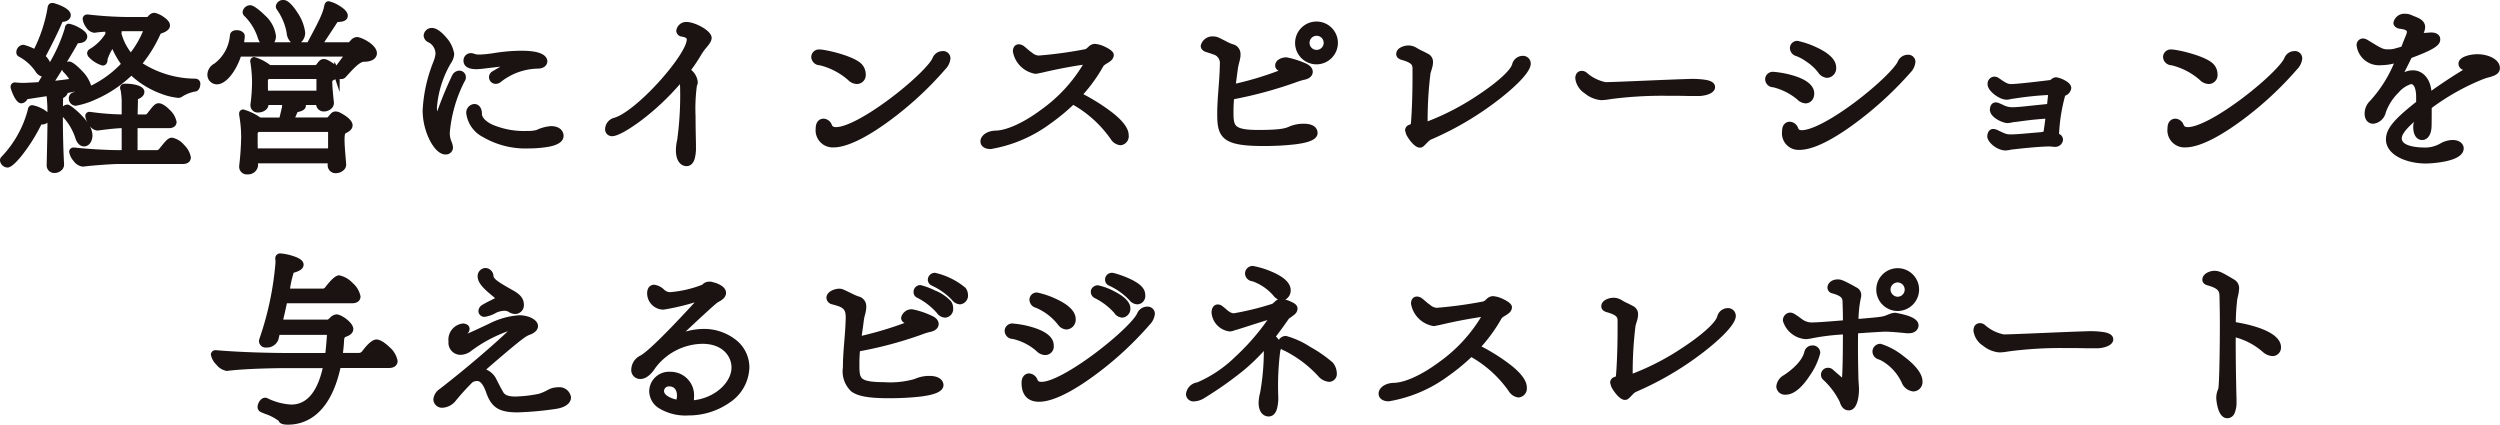 <svg xmlns="http://www.w3.org/2000/svg" width="295.806" height="50.246" viewBox="0 0 295.806 50.246"><g data-name="Group 77777" fill="#1a1311"><g data-name="Group 77775"><path data-name="Path 2853" d="M.4 18.992a.175.175 0 01.048-.143 12.991 12.991 0 003.237-5.808c.024-.143.048-.19.143-.19.166 0 1.69.524 1.69 1.071 0 .238-.262.4-.619.4-.214 0-.333.119-.429.333-1.639 3.219-3.258 4.766-3.57 4.766a.537.537 0 01-.5-.429m5.522.524c.024-1.262.1-3.642.1-5.57a20.948 20.948 0 00-.143-3.023l-2.785.429c-.143.024-.309.476-.548.476-.309 0-.738-.976-.881-1.5v-.047c0-.119.071-.119.167-.119a7.584 7.584 0 001.142.048c.524-.024 1.142-.048 1.809-.1a28.314 28.314 0 003.26-6.613c.048-.167.024-.286.119-.286.214 0 1.761.666 1.761 1.119 0 .214-.238.357-.6.381a.514.514 0 00-.547.357c-.733 1.309-2.089 3.523-3.041 4.975 1.047-.1 2.142-.238 3.094-.381a5.408 5.408 0 00-1.047-1.428.338.338 0 01-.048-.143.484.484 0 01.452-.4c.286 0 2.237 1.69 2.237 2.809a.847.847 0 01-.048.262 12.8 12.8 0 004.452-3.171 9.91 9.91 0 01-1.476-2.761c-1 1.928-1.023 1.976-1.023 2.19 0 .166-.024.333-.19.333a3.485 3.485 0 01-1.381-.928.4.4 0 01-.048-.119c0-.072.048-.119.119-.167a5.235 5.235 0 002.047-2.118c0-.119-.024-.238-.024-.4a.511.511 0 01.1-.286 15.423 15.423 0 00-1.762.143c-.428.071-1-.881-1-1.214 0-.1.048-.143.119-.143h.048a45.9 45.9 0 004.9.309H17.4c.262 0 .357-.166.524-.333a.46.46 0 01.357-.167c.214 0 1.428.643 1.428 1.1 0 .143-.143.309-.476.452-.309.143-.5.119-.619.4A15.451 15.451 0 0116.3 7.567a11.683 11.683 0 006.831 2.142c.119 0 .166.119.166.262 0 .19-.1.429-.214.452a4.753 4.753 0 00-1.738.667.4.4 0 01-.262.1 9.816 9.816 0 01-5.546-2.785 13.444 13.444 0 01-6.569 3.713.447.447 0 01-.429-.452.334.334 0 01.262-.357l.595-.19a1 1 0 01-.19-.357l-.1-.4c-.452.119-1.095.238-1.785.357h.024c.166.048.262.119.262.19 0 .1-.1.19-.286.309a.386.386 0 00-.262.381c-.024.643-.024 1.357-.024 2.095 0 1.952.048 4.094.143 5.784a.67.67 0 01-.714.595.487.487 0 01-.547-.5zM2.759 5.711a7.041 7.041 0 011.476.619A18.3 18.3 0 006.02.974c.024-.167.048-.214.167-.214h.071c.333.071 1.714.595 1.714 1.023 0 .19-.19.381-.6.4-.214 0-.309.119-.4.357C6.425 3.854 5.4 5.83 4.9 6.761a1.559 1.559 0 01.4.381 1.351 1.351 0 01.333.857c0 .381-.214.69-.476.69a.8.8 0 01-.613-.428 5.909 5.909 0 00-2.118-1.9.159.159 0 01-.1-.167c0-.214.19-.476.381-.476zM9.3 16.208a7.15 7.15 0 00-1.714-2.809.258.258 0 01-.071-.167.53.53 0 01.452-.452c.166 0 2.571 1.856 2.571 3.237 0 .524-.262.9-.595.9-.214 0-.476-.19-.643-.714m4.808 2.785c-.881 0-3.142.166-4.284.309-.476.071-1.238-.976-1.238-1.333 0-.071.024-.119.119-.119h.048c1.381.167 3.975.31 5.141.31h.9v-3.4h-.167a29.237 29.237 0 00-3.094.286c-.4.072-1.047-.976-1.047-1.309 0-.048.024-.1.071-.1h.024a29.711 29.711 0 003.808.309h.4v-2.065a10.361 10.361 0 00-.119-1.214c-.024-.119-.071-.214-.071-.262 0-.071.048-.1.19-.1h.167c.381 0 1.714.143 1.714.571 0 .19-.214.381-.547.5-.167.071-.19.119-.214.333 0 .452-.024 1.285-.048 2.237h1.262a.691.691 0 00.667-.357c.571-.738.762-.976.976-.976a2.878 2.878 0 011.714 1.809c0 .19-.143.333-.524.333h-4.082v3.4h2.618a.7.7 0 00.667-.31c.714-.881.928-1.166 1.214-1.166a2.93 2.93 0 011.809 1.928c0 .238-.167.381-.571.381zm1.028-15.705c-.381 0-.833 0-1.309.024a.43.43 0 01.167.357c0 .19-.024.262-.024.357a6.76 6.76 0 001.523 2.809 9.609 9.609 0 001.928-3.428c0-.119-.1-.119-.214-.119z"/><path data-name="Path 2854" d="M6.473 20.466a.887.887 0 01-.95-.9v-.055c.006-.33.016-.736.026-1.191.027-1.142.059-2.526.067-3.8a1.188 1.188 0 01-.714.214h-.008a.424.424 0 00-.053.094l-.009.02A20.35 20.35 0 012.5 18.502c-.722.877-1.259 1.322-1.6 1.322a.929.929 0 01-.9-.832.574.574 0 01.166-.431 12.726 12.726 0 003.121-5.559v-.03c.073-.436.334-.527.54-.527a3.682 3.682 0 011.087.372 2.755 2.755 0 01.7.465 16.522 16.522 0 00-.1-1.9l-2.262.348-.039.051a.876.876 0 01-.674.446c-.313 0-.578-.237-.859-.768a5.519 5.519 0 01-.41-1.028l-.014-.052v-.1a.5.5 0 01.57-.522h.036l.038.004a7.427 7.427 0 001.061.041l.254-.011c.4-.018.852-.038 1.327-.069q.2-.341.4-.666a1.31 1.31 0 01-.729-.573v-.006a5.538 5.538 0 00-1.94-1.756.555.555 0 01-.341-.538.883.883 0 01.784-.879h.1l.048.012a6.612 6.612 0 011.185.457A17.474 17.474 0 005.626.943v-.03c.053-.372.243-.56.566-.56H6.3l.042.009c.02 0 2.033.539 2.033 1.418 0 .373-.3.768-.975.807h-.006a.877.877 0 00-.048.1v.006c-.5 1.19-1.383 2.923-1.93 3.952a1.505 1.505 0 01.214.244 1.909 1.909 0 01.279.46 19.059 19.059 0 001.744-3.953v-.009a.871.871 0 00.02-.1c.07-.419.335-.482.487-.482a3.837 3.837 0 011.152.438c.69.372 1.012.717 1.012 1.084 0 .331-.254.735-.971.783h-.024a.4.4 0 00-.1.007.4.4 0 00-.084.128l-.009.018c-.315.56-.75 1.295-1.219 2.067a.8.8 0 01.273-.05c.461 0 1.348.927 1.521 1.113a4.3 4.3 0 011.075 1.737A12.561 12.561 0 0014.3 7.561a10.194 10.194 0 01-1-1.758 5.244 5.244 0 00-.572 1.219c0 .683-.454.736-.593.736a3.551 3.551 0 01-1.666-1.046l-.043-.051-.026-.056a.654.654 0 01-.09-.3.59.59 0 01.3-.5l.027-.018.029-.013a5.475 5.475 0 001.81-1.787c0-.029 0-.061-.008-.1s-.008-.084-.011-.133a12.047 12.047 0 00-1.2.115.69.69 0 01-.113.009 1.321 1.321 0 01-.965-.66 1.965 1.965 0 01-.396-.957.523.523 0 01.522-.546h.11a45.485 45.485 0 004.841.3H17.4c.032 0 .038 0 .142-.114.03-.033.062-.067.1-.1a.865.865 0 01.642-.285 2.762 2.762 0 011.016.444c.549.361.815.706.815 1.054 0 .234-.124.566-.716.821-.1.045-.186.076-.256.1a.85.85 0 00-.143.062.178.178 0 00-.018.036v.01a15.881 15.881 0 01-2.1 3.454 11.8 11.8 0 006.263 1.81.594.594 0 01.557.665c0 .286-.146.769-.538.847h-.007a4.3 4.3 0 00-1.563.589h-.005a.8.8 0 01-.5.175 7.941 7.941 0 01-2.093-.516 10.605 10.605 0 01-3.451-2.106 14.562 14.562 0 01-4.226 2.806 9.649 9.649 0 01-2.348.748.846.846 0 01-.831-.854.734.734 0 01.553-.744l.132-.042-.01-.037c-.251.055-.527.109-.806.16a.916.916 0 01-.467.553l-.026.016-.029.012-.017.008v.017c-.012.312-.017.641-.02.982a.831.831 0 01.522-.21c.1 0 .215 0 .721.4a9.728 9.728 0 01.915.824 7.255 7.255 0 01.744.88 1.716 1.716 0 01-.26-.747.481.481 0 01.474-.5h.08a29.592 29.592 0 003.751.305v-1.653a9.945 9.945 0 00-.112-1.15 1.021 1.021 0 00-.031-.1.712.712 0 01-.047-.232c0-.083.029-.5.593-.5h.167c.021 0 2.117.011 2.117.974 0 .356-.284.674-.762.86 0 .38-.017 1.005-.035 1.727v.081h.848c.186 0 .187 0 .35-.2.636-.822.875-1.13 1.293-1.13.5 0 1.1.569 1.335.814a2.547 2.547 0 01.782 1.4c0 .123-.045.736-.927.736h-3.691v2.6h2.215c.208 0 .21 0 .359-.168l.11-.136c.691-.853.95-1.172 1.411-1.172a2.475 2.475 0 011.412.859 2.672 2.672 0 01.8 1.472c0 .184-.07.784-.974.784h-7.5c-.834 0-3.085.163-4.231.306a.728.728 0 01-.1.007 1.6 1.6 0 01-1.086-.687 2.1 2.1 0 01-.507-1.053.5.5 0 01.522-.522h.096c1.368.165 3.944.307 5.093.307h.5v-2.601c-.8.024-1.849.157-2.569.249l-.231.029a.641.641 0 01-.1.008 1.268 1.268 0 01-.94-.643 2.434 2.434 0 01.384 1.213c0 .745-.429 1.308-1 1.308-.213 0-.739-.1-1.026-.991a6.636 6.636 0 00-1.475-2.5c0 2 .054 4.037.142 5.6a.877.877 0 01-.245.649 1.179 1.179 0 01-.864.383zm-.144-.947v.042c0 .056 0 .1.144.1a.341.341 0 00.312-.168 109.838 109.838 0 01-.144-5.807c0-.748 0-1.455.024-2.1a.777.777 0 01.473-.728.585.585 0 00.113-.085.22.22 0 00-.039.132.326.326 0 000 .042l.043.1.05-.176-.047-.555.6-.105c-.741.1-1.449.179-2.085.237l-.831.075.009-.013-.137.01c-.564.04-1.092.064-1.557.084l-.28.012c-.292 0-.561 0-.793-.011a3.9 3.9 0 00.367.736l.027-.035a.734.734 0 01.452-.347l3.204-.498.044.42a21.349 21.349 0 01.145 3.065c0 1.429-.038 3.071-.069 4.39-.01.452-.02.856-.026 1.184zm-5.463-.518h.005a13.652 13.652 0 003.239-4.515.838.838 0 01.792-.562.521.521 0 00.186-.03 3.262 3.262 0 00-1.033-.567 13.93 13.93 0 01-3.189 5.674zm8.3-.7c.184.272.469.579.616.6 1.191-.149 3.458-.312 4.333-.312h7.5a.754.754 0 00.164-.015 2.258 2.258 0 00-.568-.873 1.989 1.989 0 00-.835-.615 4.924 4.924 0 00-.784.874l-.128.157a1.089 1.089 0 01-.968.445h-3.025v-4.21h4.5a.805.805 0 00.1-.006 3.074 3.074 0 00-1.271-1.323 7.087 7.087 0 00-.679.813v.005a1.076 1.076 0 01-.981.508h-1.679l.023-.908c.019-.733.035-1.366.035-1.733v-.045a.683.683 0 01.456-.659l.025-.008a1.034 1.034 0 00.182-.084 4.15 4.15 0 00-1.083-.2 11.226 11.226 0 01.106 1.146v2.492H14.4a28.99 28.99 0 01-3.331-.242 1.629 1.629 0 00.447.531l.215-.027a26.525 26.525 0 012.906-.259h.57v4.208H13.9c-1.055 0-3.284-.115-4.736-.261zm-1.125-5.01a7.479 7.479 0 011.646 2.786v.007c.1.326.229.422.262.433.048-.007.189-.164.189-.5a3.078 3.078 0 00-1.014-1.756 8.566 8.566 0 00-1.083-.97zm.91-1.61a.087.087 0 00.015.025 13.317 13.317 0 006.289-3.588l.285-.289.287.287a9.485 9.485 0 005.261 2.666l.019-.013a4.634 4.634 0 011.616-.679 11.886 11.886 0 01-6.667-2.205l-.33-.259.274-.319a14.985 14.985 0 002.246-3.589.919.919 0 01.628-.536c.061-.022.125-.044.192-.075h.01a.968.968 0 00.2-.111 2.974 2.974 0 00-1.014-.661.411.411 0 00-.053.047l-.074.078a.944.944 0 01-.735.373h-2.144c-1.032 0-3.25-.107-4.537-.257a1.352 1.352 0 00.424.5 16.677 16.677 0 011.79-.144l.786-.028-.006.009h.1c.486-.024.954-.024 1.329-.024h2.071c.557 0 .617.365.617.522a9.559 9.559 0 01-2.018 3.682l-.3.364-.312-.356a7.162 7.162 0 01-1.614-2.974l-.014-.052v-.054a1.344 1.344 0 01.012-.163 1.464 1.464 0 00.012-.194.075.075 0 00-.006-.035l-.236-.177-.068.1a.134.134 0 00-.028.062c0 .072.006.134.012.2s.012.132.012.2a.506.506 0 01-.009.092l.155-.3.308.882a9.5 9.5 0 001.415 2.649l.206.269-.23.249a13.234 13.234 0 01-4.593 3.264l-.385.159.011.011-.16.058-.292.121.011-.032-.2.063zm.649-1.036a.712.712 0 00.09.187l.178.178.129-.382a.452.452 0 00.026-.133c0-.71-1.159-1.877-1.7-2.283a5.6 5.6 0 01.873 1.27l.192.384.031-.008zm-2.245-2.4c-.28.452-.56.9-.824 1.311a55.584 55.584 0 001.655-.209 5.326 5.326 0 00-.687-.83l-.049-.045-.029-.059a.911.911 0 01-.068-.167zM8.4 3.706a26.255 26.255 0 01-2.676 5.6c.91-1.415 2.052-3.29 2.7-4.432a.9.9 0 01.888-.57.848.848 0 00.129-.019A4.648 4.648 0 008.4 3.706zM4.878 8.031c.122.176.22.238.269.25a.417.417 0 00.089-.285.941.941 0 00-.24-.6l-.025-.035a1.263 1.263 0 00-.3-.276l-.289-.206.005-.01-.342-.186a7.867 7.867 0 00-1.048-.478 6.639 6.639 0 011.881 1.826zm6.4-1.676a4.406 4.406 0 00.663.479 12.113 12.113 0 011-2.074 6.739 6.739 0 01-.473.566 6.374 6.374 0 01-1.195 1.029zM6.4 1.22a19.36 19.36 0 01-1.7 5.064c.536-1.012 1.411-2.723 1.9-3.891a.831.831 0 01.763-.608.683.683 0 00.137-.024 4.538 4.538 0 00-1.1-.541zm7.976 2.758a6.423 6.423 0 001.1 2.212 11.144 11.144 0 001.442-2.5h-2.522a2.26 2.26 0 01-.018.26z"/><path data-name="Path 2855" d="M39.177 19.492a4.589 4.589 0 01.024-.571h-9.068v.69a.784.784 0 01-.833.619c-.309 0-.595-.143-.595-.5v-.048a34.974 34.974 0 00.238-3.5 15.445 15.445 0 00-.238-2.618v-.1c0-.071 0-.119.1-.119a7.146 7.146 0 011.881.952H33.4l.357-1.5a5.061 5.061 0 00.048-.785h-2.452l.024.286c.024.4-.476.6-.786.6-.286 0-.547-.119-.547-.429v-.1a20.819 20.819 0 00.19-2.809 17.331 17.331 0 00-.19-2.214.259.259 0 01-.024-.119c0-.048.024-.1.071-.1a6.206 6.206 0 011.761.952h5.427c.428 0 .476-.262.738-.547.119-.119.19-.167.286-.167a1.051 1.051 0 01.238.048 4.117 4.117 0 01.881.571 1.072 1.072 0 01.381.452c0-.024 0-.024.024-.048.119-.214 1.238-1.618 1.4-1.952 0-.024.024-.048.024-.071 0-.071-.1-.1-.238-.1H28.204c-.524 1.761-1.666 3.285-2.547 3.285a.727.727 0 01-.714-.762 1.109 1.109 0 01.618-.911 5.047 5.047 0 002.048-3.666c0-.166.19-.238.4-.238.262 0 .547.119.547.309 0 .071-.048.547-.143 1.119h8.212c1.452-2.689 1.952-3.665 2.142-4.689.024-.1.048-.167.119-.167.214 0 1.856.762 1.856 1.309 0 .167-.143.31-.619.333-.309.024-.428.048-.571.262-.524.809-1.428 2.19-1.952 2.951h3.57c.381 0 .4-.143.619-.357.167-.167.286-.262.452-.262.333 0 1.952.785 1.952 1.523 0 .309-.333.595-1.166.595-.809.024-1.9 1.4-2.451 1.976a.291.291 0 01-.214.071.669.669 0 01-.571-.309c-.024.167-.19.333-.547.5a.51.51 0 00-.333.524c0 .547.1 1.666.19 2.452.048.4-.381.667-.762.667a.511.511 0 01-.547-.548v-.024l.024-.19h-2.737c.19.071.714.262.714.476 0 .119-.119.238-.5.333-.262.071-.381.1-.476.309l-.5 1.166h4.284c.476 0 .524-.262.809-.548a.368.368 0 01.286-.166 1.211 1.211 0 01.262.048c.857.429 1.357.881 1.357 1.19 0 .19-.167.381-.6.571-.238.143-.357.309-.357 1.142 0 .785.119 1.928.19 2.88.048.428-.476.666-.809.666a.529.529 0 01-.571-.547zM30.87 4.307a6.767 6.767 0 00-1.666-2.689.246.246 0 01-.1-.191c0-.214.286-.4.524-.4.286 0 2.618 1.761 2.618 3.237 0 .524-.309.881-.619.881-.286 0-.571-.238-.762-.833m8.355 11.211c0-.143-.048-.309-.381-.309h-8.4c-.286.286-.357.357-.357.5v.643c0 .523 0 1.023.024 1.618h9.116zm-1.38-6.26c0-.143-.048-.309-.333-.309h-5.855l-.119.119a.433.433 0 00-.238.381v.4c0 .381 0 .833.024 1.285h6.522zm-3.523-5.4a7.147 7.147 0 00-1.21-2.936.317.317 0 01-.071-.167c0-.214.286-.357.524-.357.6 0 2.142 2.333 2.142 3.4 0 .643-.333 1.023-.69 1.023-.286 0-.595-.286-.69-.976"/><path data-name="Path 2856" d="M29.299 20.633a.9.9 0 01-1-.9v-.09a34.184 34.184 0 00.236-3.456 15.225 15.225 0 00-.228-2.528l-.01-.045v-.141a.478.478 0 01.5-.522 6.609 6.609 0 012 .952h2.277l.279-1.172a4.01 4.01 0 00.031-.308h-1.616a.844.844 0 01-.233.5 1.37 1.37 0 01-.952.385.849.849 0 01-.95-.832v-.127l.005-.032a20.69 20.69 0 00.185-2.744 17.025 17.025 0 00-.178-2.1.674.674 0 01-.036-.228.482.482 0 01.474-.5 5.632 5.632 0 011.888.952h5.3c.114 0 .116 0 .246-.175a2.894 2.894 0 01.195-.242l.012-.012a.785.785 0 01.571-.285 1.077 1.077 0 01.284.046l.052.013.043.011.04.02a4.9 4.9 0 01.826.51l.039-.272.218.436.226-.3c.169-.225.387-.513.56-.753H28.499c-.556 1.642-1.693 3.285-2.841 3.285a1.129 1.129 0 01-1.118-1.178 1.509 1.509 0 01.821-1.274 4.643 4.643 0 001.845-3.345c.015-.309.266-.612.807-.612.461 0 .95.25.95.712 0 .085-.028.367-.077.716h1.858a2.376 2.376 0 01-.259-.569v-.011a6.342 6.342 0 00-1.547-2.5l-.018-.017a.644.644 0 01-.213-.475.911.911 0 01.927-.807c.434 0 1.376.855 1.7 1.185a3.924 3.924 0 011.319 2.456 1.51 1.51 0 01-.187.739h1.95a1.719 1.719 0 01-.495-1.089 6.782 6.782 0 00-1.132-2.734l-.018-.026a.686.686 0 01-.139-.39.862.862 0 01.929-.759c.56 0 1.2.808 1.633 1.485a5.4 5.4 0 01.912 2.322 1.51 1.51 0 01-.482 1.193h.765c1.353-2.51 1.813-3.428 1.987-4.36l.005-.024c.1-.39.331-.472.51-.472a3.821 3.821 0 011.214.505c.7.416 1.046.811 1.046 1.207 0 .256-.13.691-1 .735a1.173 1.173 0 00-.22.03.312.312 0 00-.04.051c-.448.692-1.049 1.609-1.529 2.327h2.811a.359.359 0 00.124-.012.813.813 0 00.077-.082c.035-.04.078-.09.133-.144a1.024 1.024 0 01.737-.38c.462 0 2.355.865 2.355 1.926 0 .166-.075 1-1.562 1-.505.021-1.379.986-1.849 1.506-.115.127-.224.248-.318.346l-.006.006a.68.68 0 01-.5.189 1.052 1.052 0 01-.172-.015l-.007 1.556-.509-1.526a2.344 2.344 0 01-.234.125l-.062.037-.043.026a.464.464 0 00-.02.12c0 .539.1 1.635.188 2.391a.908.908 0 01-.23.718 1.275 1.275 0 01-.932.4.9.9 0 01-.935-.762h-1.214a.57.57 0 010 .073c0 .346-.27.589-.8.723l-.029.008a1.678 1.678 0 00-.168.051l-.011.022-.258.6h3.673c.161 0 .176-.018.312-.187a2.985 2.985 0 01.2-.227.75.75 0 01.586-.3 1.474 1.474 0 01.36.06l.042.011.039.02c.721.36 1.58.922 1.58 1.551 0 .547-.582.826-.81.928-.073.048-.142.14-.142.785 0 .564.064 1.331.126 2.073.022.263.044.523.062.771a.881.881 0 01-.228.683 1.393 1.393 0 01-.982.423.931.931 0 01-.974-.95v-.216h-8.239v.287a1.175 1.175 0 01-1.234 1.019zm-.192-.929v.026c0 .034 0 .1.192.1a.464.464 0 00.43-.22v-1.092h9.932l-.057.453a4.251 4.251 0 00-.021.521v.048c0 .054 0 .144.168.144a.591.591 0 00.382-.154c.03-.034.029-.051.027-.064v-.015l-.062-.77c-.064-.759-.129-1.543-.129-2.141 0-.886.129-1.234.553-1.488l.021-.013.022-.01a1.045 1.045 0 00.347-.213 2.641 2.641 0 00-1.086-.8l-.089-.015-.008.009-.03.033a2.123 2.123 0 00-.154.178 1.07 1.07 0 01-.94.488h-8.044l-.1-.065a11.124 11.124 0 00-1.287-.725 16.814 16.814 0 01.172 2.267 34.8 34.8 0 01-.239 3.515zm5.093-7.586a5.117 5.117 0 01-.051.743l-.007.036-.429 1.8.74-1.726a.866.866 0 01.657-.512l-.154-.06zm-3.761.355a.368.368 0 00.144.023.581.581 0 00.365-.132c.017-.018.018-.025.018-.033l-.06-.716h7.369l-.077.619c0 .087.011.143.144.143a.476.476 0 00.329-.13.1.1 0 00.032-.087c-.094-.773-.193-1.913-.193-2.5v-.022a.872.872 0 01.467-.808l.045-.027.025-.017.028-.013a.88.88 0 00.321-.209V8.55a.9.9 0 00-.228-.232l-.031-.026a3.516 3.516 0 00-.751-.489h-.017l-.038-.01-.034.033c-.05.055-.092.112-.136.171a1.011 1.011 0 01-.893.5h-5.559l-.107-.079a9.765 9.765 0 00-1.11-.688 17.664 17.664 0 01.133 1.839 21.465 21.465 0 01-.19 2.841v.066zm-2.445-8.1a5.368 5.368 0 01-2.233 3.852h-.008a.712.712 0 00-.412.576.328.328 0 00.311.359c.6 0 1.651-1.281 2.161-3l.086-.288h13.106c.61 0 .641.415.641.5a.453.453 0 01-.024.143v.024l-.043.085a13.037 13.037 0 01-.918 1.294c-.156.207-.341.453-.437.587a.357.357 0 00.112.033c.074-.079.157-.171.251-.275.667-.737 1.58-1.746 2.428-1.771h.012c.612 0 .763-.168.763-.192 0-.124-.2-.389-.631-.677a3.266 3.266 0 00-.92-.443.794.794 0 00-.165.143c-.035.035-.065.069-.1.1a.927.927 0 01-.808.37H27.943l.078-.469c.067-.405.11-.76.128-.94a.5.5 0 00-.135-.019zm11.12-3.335a20.885 20.885 0 01-2.13 4.551l.292-.424c.49-.713 1.352-2.025 1.946-2.942a.972.972 0 01.875-.44h.011a1.482 1.482 0 00.165-.016 4.49 4.49 0 00-1.158-.725zm-7.86 3.147c.122.378.277.548.376.548.044 0 .216-.148.216-.478 0-1.127-1.8-2.614-2.252-2.827a7.327 7.327 0 011.661 2.761zm2.267-3.38a7.628 7.628 0 011.2 2.994c.066.475.236.624.291.624.117 0 .287-.221.287-.62a4.266 4.266 0 00-.726-1.794A3.564 3.564 0 0033.541.807zm6.105 17.563h-9.905l-.015-.387c-.024-.6-.024-1.1-.024-1.635v-.643c0-.31.158-.468.474-.783l.118-.118h8.569a.694.694 0 01.784.712zm-9.129-.806h8.323v-1.951h-8.212c-.053.054-.1.1-.122.13v.609c.001.404.001.79.012 1.216zm7.749-6.025h-7.307l-.02-.382c-.025-.463-.025-.931-.025-1.307v-.4a.823.823 0 01.389-.7l.2-.2h6.022a.679.679 0 01.736.712zm-6.537-.806h5.731v-1.38h-5.62l-.038.038-.047.027a.092.092 0 00-.035.028v.407c.001.275.001.575.01.884z"/><path data-name="Path 2857" d="M51.292 12.733a2.317 2.317 0 00.452 1.595c.048 0 .071-.071.1-.19a41.288 41.288 0 012.023-5.046.588.588 0 01.476-.333.376.376 0 01.381.381.459.459 0 01-.1.286 16.774 16.774 0 00-1.809 6.284 3.04 3.04 0 00.238 1.214 1.74 1.74 0 01.143.523.441.441 0 01-.5.429c-.952 0-2.285-2.38-2.285-4.784a17.291 17.291 0 011.285-5.736 3.428 3.428 0 00.238-1.023 1.949 1.949 0 00-1.023-1.666c-.262-.119-.381-.286-.381-.452a.557.557 0 01.6-.5c.738 0 2.213 1.785 2.213 2.666a1.806 1.806 0 01-.357.928 12.457 12.457 0 00-1.69 5.427m13.067-5.5c0 .286-.285.476-.738.476a7.618 7.618 0 00-4.642 1.69.561.561 0 01-.309.119.39.39 0 01-.4-.381.4.4 0 01.214-.357c.428-.262 1.214-.69 1.833-1.119l.19-.167v-.028c0-.024-.024-.024-.119-.048-.333 0-.714.024-1.119.048-2.523.286-2.618.309-2.88.309-.619 0-1.142-.119-1.142-.619a.463.463 0 01.476-.476.823.823 0 01.31.071 2.018 2.018 0 00.69.1 15.3 15.3 0 001.571-.143 20.75 20.75 0 013.237-.309h.214c.381 0 2.475 0 2.618.809zm-7.744 6.233c0 1.166 2.047 2.428 5.76 2.428a4.107 4.107 0 001.262-.143 4.463 4.463 0 011.547-.429c.928 0 1.095.5 1.095.738 0 1-2.832 1.095-3.761 1.095-4.451 0-6.95-2.142-6.95-3.761 0-.286.167-.69.571-.69.262 0 .476.262.476.738z"/><path data-name="Path 2858" d="M52.696 18.277c-.632 0-1.31-.624-1.859-1.712a7.97 7.97 0 01-.829-3.475 17.785 17.785 0 011.305-5.863 3.37 3.37 0 00.218-.9 1.562 1.562 0 00-.77-1.292l-.017-.007a.924.924 0 01-.617-.819.959.959 0 011-.9c.669 0 1.407.8 1.694 1.149a3.747 3.747 0 01.923 1.92 2.153 2.153 0 01-.408 1.125 12.251 12.251 0 00-1.639 5.23 3.2 3.2 0 00.033.456 44.212 44.212 0 011.772-4.274l.01-.019a.981.981 0 01.828-.541.776.776 0 01.784.784.861.861 0 01-.167.515 16.394 16.394 0 00-1.737 6.054 2.63 2.63 0 00.209 1.065v.008a2 2 0 01.169.665.832.832 0 01-.902.831zM51.071 4.294a2.335 2.335 0 011.266 2.036 3.71 3.71 0 01-.255 1.137l-.008.025a17.091 17.091 0 00-1.26 5.6 7.136 7.136 0 00.742 3.112c.47.931.939 1.269 1.14 1.269a.262.262 0 00.1-.016v-.009a1.82 1.82 0 00-.116-.378 3.465 3.465 0 01-.265-1.36 18.387 18.387 0 011.094-4.856c-.578 1.357-1.076 2.716-1.276 3.383-.07.328-.234.495-.486.495-.277 0-.478-.228-.652-.74a4 4 0 01-.2-1.257 12.952 12.952 0 011.734-5.609l.016-.028a1.489 1.489 0 00.3-.717 2.851 2.851 0 00-.737-1.406 2.271 2.271 0 00-1.073-.857.227.227 0 00-.19.087.372.372 0 00.126.089zm11.455 13.269a9.961 9.961 0 01-5.358-1.335 3.668 3.668 0 01-2-2.829 1.021 1.021 0 01.974-1.093c.423 0 .879.357.879 1.141v.022c0 .434.47.915 1.257 1.287a9.6 9.6 0 004.1.738 4.066 4.066 0 001.1-.11 4.848 4.848 0 011.708-.462c1.182 0 1.5.717 1.5 1.141 0 .983-1.4 1.236-1.864 1.319a14.149 14.149 0 01-2.296.181zm-6.387-4.451c-.148.01-.16.284-.16.287 0 1.372 2.331 3.358 6.547 3.358a13.317 13.317 0 002.157-.166c.95-.171 1.2-.419 1.2-.526 0-.162-.182-.335-.692-.335a4.144 4.144 0 00-1.372.389l-.025.011a4.233 4.233 0 01-1.411.171c-4.046 0-6.163-1.424-6.163-2.831v-.024a.5.5 0 00-.081-.333zm2.531-3.19a.789.789 0 01-.808-.784.8.8 0 01.412-.7c.131-.08.287-.171.468-.276l.467-.274-1.575.18a11.164 11.164 0 01-1.249.12c-1.277 0-1.545-.556-1.545-1.022a.87.87 0 01.879-.879 1.2 1.2 0 01.454.1 1.668 1.668 0 00.546.069 11.456 11.456 0 001.233-.106l.284-.033a21.086 21.086 0 013.291-.313h.214c1.867 0 2.881.384 3.015 1.142l.006.035v.059c0 .438-.353.879-1.141.879a7.26 7.26 0 00-4.406 1.614.948.948 0 01-.545.19zm1.714-2.9h.05l.048.012.042.01a.428.428 0 01.382.428v.206l-.345.3-.019.013-.156.106a6.9 6.9 0 013.235-.792.588.588 0 00.323-.068c-.111-.165-.721-.435-2.2-.435h-.214a20.455 20.455 0 00-3.176.3h-.015l-.289.034a11.934 11.934 0 01-1.328.112 2.35 2.35 0 01-.832-.121h-.008a.441.441 0 00-.16-.043c-.073 0-.073.049-.073.073 0 .053 0 .084.1.128a1.71 1.71 0 00.64.087 11.4 11.4 0 001.157-.115l1.673-.188h.098a16.21 16.21 0 011.067-.047z"/><path data-name="Path 2859" d="M81.948 17.448c0 .9-.143 1.809-.714 1.809-.5 0-.857-.547-.857-1.476a5.326 5.326 0 01.143-1.142 37.178 37.178 0 00.357-6.141 4.194 4.194 0 00-.214-1.428c-3.166 3.927-7.284 6.641-8.212 6.641a.41.41 0 01-.452-.452 1.042 1.042 0 01.762-.928c2.737-.738 8.9-7.64 8.9-9.664 0-.381-.262-.619-.928-.738-.214-.048-.309-.167-.309-.286A.791.791 0 0181.281 3c.809 0 2.523.952 2.523 1.476 0 .143-.072.381-.619 1a6.583 6.583 0 00-.524.738 20.747 20.747 0 01-1.428 2.118 2.064 2.064 0 01.928 1.357.66.66 0 01-.071.31 20.3 20.3 0 00-.19 3.737c0 1.547.048 3.07.048 3.38z"/><path data-name="Path 2860" d="M81.234 19.658c-.581 0-1.26-.492-1.26-1.879a5.75 5.75 0 01.153-1.23 38.449 38.449 0 00.347-6.057c0-.18-.01-.363-.028-.535a29.829 29.829 0 01-4.485 4.225c-1.23.933-2.8 1.93-3.51 1.93a.81.81 0 01-.855-.855 1.436 1.436 0 011.049-1.314h.011c1.155-.311 3.229-1.973 5.284-4.232 1.955-2.149 3.32-4.223 3.32-5.043 0-.076 0-.235-.6-.341h-.017a.716.716 0 01-.625-.679 1.18 1.18 0 011.26-1.046c.872 0 2.926.983 2.926 1.879 0 .27-.121.588-.712 1.257l-.032.041a5.728 5.728 0 00-.454.642 21.052 21.052 0 01-1.222 1.849 2.142 2.142 0 01.777 1.423 1.057 1.057 0 01-.107.477 20.683 20.683 0 00-.154 3.57c0 1.064.023 2.133.037 2.771.006.3.011.508.011.609v.328a4.7 4.7 0 01-.161 1.365c-.23.735-.696.845-.953.845zm-.341-11.076l.14.327a4.564 4.564 0 01.247 1.587v.007a38.023 38.023 0 01-.366 6.219 4.964 4.964 0 00-.134 1.057c0 .622.191 1.073.454 1.073.1 0 .311-.344.311-1.406v-.333c0-.091 0-.3-.011-.591-.014-.642-.037-1.716-.037-2.789 0-3.413.171-3.784.228-3.906l.005-.011a.259.259 0 00.029-.13 1.734 1.734 0 00-.758-1.027zm-8.488 6.72a.287.287 0 00.046 0 8.9 8.9 0 003.023-1.766 28.876 28.876 0 004.875-4.725l.317-.393h-.006l.255-.333a20.366 20.366 0 001.4-2.077 6.455 6.455 0 01.514-.731l.055-.07a2.37 2.37 0 00.515-.717 3.794 3.794 0 00-2.117-1.088.529.529 0 00-.392.145c.78.16 1.176.535 1.176 1.118 0 1.257-1.823 3.709-3.529 5.585s-4.094 4.039-5.664 4.466a.643.643 0 00-.47.541.268.268 0 00.002.045z"/><path data-name="Path 2861" d="M100.633 9.187a8.3 8.3 0 00-3.594-1.856.645.645 0 01-.643-.571c0-.048 0-.5.595-.5s3.856.738 4.665 1.595a1.378 1.378 0 01.381.928c0 .69-.5.762-.643.762a1.153 1.153 0 01-.762-.357m-2.023 7.855c-.309 0-1.69-.048-1.69-1.856 0-.524.238-.738.524-.738a.675.675 0 01.6.452.832.832 0 00.881.547c2.952 0 11.092-6.617 11.806-8.45a.889.889 0 01.809-.547.463.463 0 01.524.476 1.772 1.772 0 01-.524 1.023c-2.975 3.57-9.64 9.092-12.925 9.092"/><path data-name="Path 2862" d="M96.991 5.854c.674 0 4.044.752 4.958 1.721a1.784 1.784 0 01.487 1.2 1.059 1.059 0 01-1.046 1.165 1.531 1.531 0 01-1.034-.463l-.007-.007a7.938 7.938 0 00-3.35-1.745h-.009a1.035 1.035 0 01-1-.972.91.91 0 011.001-.899zm4.37 2.272c-.7-.734-3.852-1.466-4.37-1.466-.192 0-.192.056-.192.1s.072.147.282.171a8.565 8.565 0 013.828 1.963.8.8 0 00.486.248c.159 0 .24-.121.24-.359a.981.981 0 00-.274-.655zm10.173-2.082a.865.865 0 01.927.879 2.122 2.122 0 01-.618 1.283 40.424 40.424 0 01-6.414 5.948c-2.01 1.5-4.825 3.287-6.819 3.287a2.02 2.02 0 01-2.093-2.259c0-.842.5-1.141.927-1.141a1.076 1.076 0 01.965.7c.073.164.138.3.511.3 1.187 0 3.677-1.324 6.5-3.456 2.737-2.067 4.657-4.032 4.931-4.737a1.287 1.287 0 011.183-.802zM98.61 16.638c1.384 0 3.634-1.111 6.337-3.127a39.564 39.564 0 006.278-5.82c.4-.474.43-.706.43-.765a.125.125 0 00-.007-.052.23.23 0 00-.113-.021.485.485 0 00-.435.294c-.44 1.128-3 3.427-5.2 5.084-1.441 1.088-5 3.619-6.985 3.619a1.224 1.224 0 01-1.249-.787v-.009c-.059-.14-.157-.2-.223-.2-.109 0-.121.234-.121.335.001.965.434 1.449 1.288 1.449z"/><path data-name="Path 2863" d="M130.886 7.095l-.286.166a1.259 1.259 0 00-.4.381 17.972 17.972 0 01-2.666 3.618c2.928 1.5 5.617 3.4 5.617 4.736 0 .452-.238.785-.571.785-.238 0-.523-.167-.833-.571a14.332 14.332 0 00-4.813-4.315 23.97 23.97 0 01-2.928 2.428 16.184 16.184 0 01-6.784 2.9c-.547 0-.809-.214-.809-.5v-.024c0-.381.524-.833 1.4-.857 1.571-.024 3.785-1.19 5.57-2.523 4.046-3.023 5.4-5.974 5.4-6.117a.07.07 0 00-.072-.071.074.074 0 00-.048.024.3.3 0 00-.143.024c-1.785.262-3.642.6-5.379 1.023l-.357.071a1.184 1.184 0 01-.286.048 2.872 2.872 0 01-2.252-2.226c0-.4.19-.452.309-.452a.694.694 0 01.357.143c.309.238.619.547.976.785a1.668 1.668 0 001 .4 50.748 50.748 0 005.594-.762 1.4 1.4 0 00.6-.4.7.7 0 01.5-.214c.452 0 1.809.619 1.809.928a.6.6 0 01-.262.4z"/><path data-name="Path 2864" d="M129.576 5.189a3.488 3.488 0 011.251.389c.852.416.961.722.961.942a.951.951 0 01-.407.714l-.027.021-.266.185-.266.155-.018.014a2.111 2.111 0 00-.242.2v.008l-.013.023a18.628 18.628 0 01-2.362 3.307 23.117 23.117 0 013.5 2.229c1.253 1 1.862 1.859 1.862 2.621a1.061 1.061 0 01-.974 1.188 1.527 1.527 0 01-1.153-.729 13.683 13.683 0 00-4.432-4.048 24.538 24.538 0 01-2.752 2.252 16.411 16.411 0 01-7.016 2.978c-.895 0-1.212-.486-1.212-.9v-.024c0-.6.672-1.229 1.8-1.26 1.3-.02 3.348-.956 5.34-2.443a17.918 17.918 0 004.984-5.351 57.4 57.4 0 00-4.885.948h-.017l-.347.069a1.506 1.506 0 01-.374.058 3.22 3.22 0 01-2.664-2.64c0-.631.368-.855.712-.855a1.059 1.059 0 01.581.211l.022.016c.129.1.256.209.38.315a6.123 6.123 0 00.574.455l.022.016a1.275 1.275 0 00.754.321 50.15 50.15 0 005.518-.754.835.835 0 00.3-.215l.1-.089a1.089 1.089 0 01.766-.327zm1.347 1.374a3.762 3.762 0 00-1.347-.568.287.287 0 00-.215.1l-.02.019-.093.084a1.44 1.44 0 01-.688.412 50.686 50.686 0 01-5.672.769 2.024 2.024 0 01-1.234-.48 6.83 6.83 0 01-.641-.506c-.117-.1-.227-.2-.335-.279l-.029-.018c0 .518 1.012 1.834 1.858 1.834a.928.928 0 00.187-.036h.02l.348-.07c1.558-.384 3.362-.727 5.362-1.022a.646.646 0 01.139-.03.451.451 0 01.156-.029.469.469 0 01.475.474 7.131 7.131 0 01-1.264 2.219 21.126 21.126 0 01-4.3 4.221c-2.153 1.608-4.323 2.581-5.8 2.6-.7.019-1.007.351-1.007.454v.024a.031.031 0 000 .007c.011.017.116.09.406.09a15.85 15.85 0 006.547-2.837 23.677 23.677 0 002.879-2.387l.222-.216.266.159a14.727 14.727 0 014.924 4.412c.231.3.42.41.511.41s.168-.157.168-.382c0-.965-2.169-2.724-5.4-4.378l-.481-.246.374-.391a17.646 17.646 0 002.6-3.52 1.425 1.425 0 01.488-.5l.055-.041.291-.17.209-.147c.014-.008.029-.023.042-.035z"/><path data-name="Path 2865" d="M145.761 10.4c2.785-.547 6.5-1.856 6.5-2.095 0-.262-.571-.262-.571-.262-.286 0-.4-.143-.4-.286 0-.357.476-.571.952-.571a10.957 10.957 0 012.166.714c.381.19.523.4.523.595 0 .262-.262.476-.69.547a8.876 8.876 0 00-1.143.357 48.66 48.66 0 01-7.45 2 16.178 16.178 0 00-.1 1.856c0 1.809.143 2.523 3.309 2.523 2.333 0 3.213-.143 3.784-.4a3.979 3.979 0 011.619-.333c.262 0 1.238.024 1.238.69 0 1-4.094 1.142-6.022 1.142-4.689 0-5.046-.881-5.046-3.4 0-1.9.262-3.618.31-5.76v-.119a1.461 1.461 0 00-1.1-1.547c-.214-.1-.5-.167-.785-.262-.238-.072-.381-.19-.381-.357a1.059 1.059 0 011.071-.714 1.391 1.391 0 01.524.119l.762.381a5.03 5.03 0 00.9.4.787.787 0 01.643.809v.167c-.048.452-.238.952-.309 1.452zm7.879-5.332a2.13 2.13 0 112.142 2.142 2.128 2.128 0 01-2.142-2.142m2.142-1.238a1.238 1.238 0 101.238 1.238 1.229 1.229 0 00-1.238-1.238"/><path data-name="Path 2866" d="M149.474 17.277c-2.464 0-3.777-.244-4.532-.843-.848-.673-.917-1.74-.917-2.964 0-1.021.073-1.973.15-2.98.067-.878.137-1.787.159-2.785V7.59a1.054 1.054 0 00-.808-1.161l-.025-.007-.024-.011a4.234 4.234 0 00-.449-.153 7.138 7.138 0 01-.295-.093c-.6-.182-.662-.579-.662-.741a1.418 1.418 0 011.474-1.117 1.784 1.784 0 01.683.152l.021.01.785.393a4.618 4.618 0 00.829.371 1.185 1.185 0 01.918 1.191v.209a5.682 5.682 0 01-.165.8 6.4 6.4 0 00-.146.668l-.235 1.789a37.749 37.749 0 005.051-1.524.67.67 0 01-.405-.608c0-.555.583-.974 1.355-.974a10.648 10.648 0 012.346.756c.617.309.747.69.747.956 0 .47-.4.841-1.027.945a8.44 8.44 0 00-1.022.321l-.046.016a49.277 49.277 0 01-7.221 1.958c-.042.461-.063.961-.063 1.52 0 .918.049 1.373.34 1.646.35.328 1.141.474 2.566.474 2.335 0 3.135-.147 3.616-.368a4.335 4.335 0 011.787-.37c1.522 0 1.641.837 1.641 1.093 0 .9-1.411 1.19-2.64 1.346a32.673 32.673 0 01-3.786.2zm-5.691-11.611a1.84 1.84 0 011.358 1.925v.128a50.157 50.157 0 01-.162 2.833c-.076.991-.148 1.928-.148 2.918 0 1.225.095 1.922.612 2.332.591.469 1.8.668 4.031.668a33.1 33.1 0 003.481-.169c1.82-.208 2.106-.536 2.138-.581-.016-.218-.529-.277-.834-.277a3.532 3.532 0 00-1.454.3c-.591.271-1.459.44-3.949.44-1.69 0-2.593-.2-3.117-.692a2.827 2.827 0 01-.594-2.234 16.564 16.564 0 01.1-1.9l.034-.291.288-.058a47.392 47.392 0 007.382-1.979l.063-.023a8.411 8.411 0 011.161-.357.55.55 0 00.353-.152c-.007-.015-.056-.11-.3-.232a11.373 11.373 0 00-1.991-.679 1.077 1.077 0 00-.365.06c.487.049.792.3.792.656 0 .307-.257.464-.87.722-.41.173-.967.377-1.61.591a37.258 37.258 0 01-4.343 1.176l-.55.108.382-2.912a7.01 7.01 0 01.164-.758 5.243 5.243 0 00.142-.663v-.145c0-.178-.026-.313-.367-.427a5.4 5.4 0 01-.968-.432l-.739-.369a.988.988 0 00-.355-.082.818.818 0 00-.616.269l.041.014h.011c.093.031.188.06.28.088a5.033 5.033 0 01.519.184zm12 1.948a2.533 2.533 0 112.522-2.545 2.548 2.548 0 01-2.524 2.545zm0-4.261a1.727 1.727 0 101.716 1.716 1.729 1.729 0 00-1.718-1.716zm0 3.356a1.641 1.641 0 111.641-1.641 1.623 1.623 0 01-1.643 1.641zm0-2.475a.835.835 0 10.835.835.826.826 0 00-.837-.835z"/><path data-name="Path 2867" d="M168.634 16.565c-.476.476-.5.5-.643.5-.381 0-1.142-1.047-1.237-1.333a.442.442 0 00-.048-.167l-.047-.167c0-.1.071-.19.238-.262a.6.6 0 00.428-.357c.1-.785.214-3.166.214-5.593V8.068c-.024-.667-.333-1.024-1.619-1.381-.214-.071-.309-.167-.309-.286 0-.476.809-.619 1.047-.619a1.459 1.459 0 01.738.214c.262.19.952.476 1.452.762a.687.687 0 01.31.643c0 .1-.024.167-.024.262-.072.357-.214.714-.262.952a49.875 49.875 0 00-.357 6.141c0 .1.024.119.071.119h.072c3.475-1.047 10.14-5.284 10.663-7.164a.9.9 0 01.857-.69.519.519 0 01.548.524c0 1.4-5.855 6.236-11.52 8.593a1.669 1.669 0 00-.428.286z"/><path data-name="Path 2868" d="M167.991 17.468c-.707 0-1.533-1.347-1.62-1.609l-.021-.062v-.039l-.005-.013-.017-.034-.073-.257v-.056a.688.688 0 01.482-.632l.04-.015a.321.321 0 00.154-.087c.088-.8.2-3.067.2-5.478V8.075c-.012-.343-.031-.641-1.323-1l-.019-.006c-.509-.169-.585-.491-.585-.668 0-.772.977-1.022 1.45-1.022a1.871 1.871 0 01.945.271l.03.02a6.014 6.014 0 00.658.349c.256.125.52.254.757.389h.007a1.071 1.071 0 01.505.988 1.255 1.255 0 01-.016.188.592.592 0 00-.008.074v.04l-.008.039a6.134 6.134 0 01-.165.609 8.85 8.85 0 00-.1.335 44.785 44.785 0 00-.339 5.534v.144a29.815 29.815 0 005.948-3.1c2.257-1.485 3.849-2.922 4.057-3.664a1.3 1.3 0 011.246-.988.918.918 0 01.951.927c0 1.2-2.652 3.377-3.792 4.258a36.884 36.884 0 01-7.963 4.7 1.239 1.239 0 00-.312.2l-.142.142c-.518.54-.612.634-.922.634zm-.841-1.828a3.608 3.608 0 00.831 1.006c.076-.068.209-.2.369-.362l.143-.143a2.037 2.037 0 01.533-.361l.026-.012a36.027 36.027 0 007.793-4.6c2.535-1.958 3.479-3.26 3.479-3.62 0-.055-.025-.121-.145-.121a.492.492 0 00-.467.39v.006c-.366 1.314-2.909 3.147-4.392 4.123a28.452 28.452 0 01-6.544 3.319l-.057.017h-.131a.477.477 0 01-.474-.522v-.009l.012-.544a45.232 45.232 0 01.35-5.649V8.54c.026-.128.07-.271.117-.423s.1-.331.138-.5a1.417 1.417 0 01.015-.141.592.592 0 00.008-.074c0-.223-.07-.271-.11-.3a12.475 12.475 0 00-.706-.362 6.285 6.285 0 01-.762-.409 1.05 1.05 0 00-.518-.149 1.41 1.41 0 00-.541.138c1.13.324 1.789.722 1.824 1.73v1.133c0 2.305-.112 4.778-.217 5.642v.04l-.013.038a.98.98 0 01-.6.582.838.838 0 01.039.155z"/><path data-name="Path 2869" d="M199.696 10.948c-.9-.024-1.761-.024-2.618-.024a47 47 0 00-6.236.357 13.218 13.218 0 01-1.38.167c-.976 0-2.666-1.19-2.666-2.166 0-.428.214-.5.381-.5a.561.561 0 01.309.119 5.5 5.5 0 002.475 1.214c1.119 0 6.855-.286 10.068-.381 1.452 0 2.5.119 2.5.571 0 .286-.524.571-1.38.643z"/><path data-name="Path 2870" d="M189.461 11.851a3.518 3.518 0 01-1.945-.8 2.458 2.458 0 01-1.124-1.768c0-.666.4-.9.784-.9a.949.949 0 01.549.2 4.817 4.817 0 002.244 1.135c.582 0 2.381-.077 4.462-.164 1.894-.08 4.041-.171 5.586-.216h.012a10.293 10.293 0 011.871.123c.684.133 1.031.419 1.031.851 0 .554-.671.955-1.75 1.044h-1.5c-.9-.024-1.768-.024-2.608-.024a46.984 46.984 0 00-6.185.354c-.19.024-.362.05-.528.075a6.1 6.1 0 01-.899.09zm-2.258-2.652a.631.631 0 000 .083c0 .709 1.484 1.763 2.263 1.763a5.58 5.58 0 00.783-.086c.163-.025.348-.053.547-.078a47.736 47.736 0 016.286-.36c.843 0 1.715 0 2.623.024h1.43a2.372 2.372 0 00.9-.227 6.493 6.493 0 00-2-.181 506.28 506.28 0 00-5.57.216c-2.1.089-3.914.165-4.5.165h-.015a5.558 5.558 0 01-2.7-1.291.262.262 0 00-.047-.028z"/><path data-name="Path 2871" d="M209.264 9.329a.518.518 0 01.571-.429c.357 0 4.427.5 4.427 2.166a.937.937 0 01-.119.476.612.612 0 01-.5.286 1.125 1.125 0 01-.714-.357 7.5 7.5 0 00-3.07-1.547c-.4-.048-.595-.286-.595-.524zm3.665 8a1.594 1.594 0 01-1.666-1.833c0-.5.238-.69.5-.69a.687.687 0 01.595.429.777.777 0 00.833.571c2.952 0 10.949-6.546 11.735-8.378a.914.914 0 01.809-.547.45.45 0 01.5.452 1.773 1.773 0 01-.524 1.023c-2.618 3.118-9.426 8.973-12.782 8.973m2.523-9a5.9 5.9 0 00-1.428-1.333 5.978 5.978 0 00-1.333-.738.614.614 0 01-.5-.547.457.457 0 01.5-.476c.167 0 4.166 1.119 4.166 2.738 0 .738-.547.833-.667.833a1.026 1.026 0 01-.738-.476"/><path data-name="Path 2872" d="M212.691 4.835a10.214 10.214 0 012.317.8c1.494.706 2.251 1.493 2.251 2.34a1.132 1.132 0 01-1.07 1.236 1.363 1.363 0 01-1.055-.63 5.487 5.487 0 00-1.341-1.251 5.616 5.616 0 00-1.224-.684 1.012 1.012 0 01-.782-.932.862.862 0 01.904-.879zm3.5 3.57c.083-.007.267-.063.267-.43 0-.474-.624-1.048-1.711-1.574a11.542 11.542 0 00-2.076-.76c-.072 0-.072.027-.072.073 0 .02.037.111.208.16l.016.005a6.192 6.192 0 011.433.787 6.334 6.334 0 011.512 1.412c.197.252.354.322.419.324zm9.548-1.928a.851.851 0 01.9.855 2.122 2.122 0 01-.618 1.283 41.6 41.6 0 01-6.179 5.718c-2.048 1.551-4.91 3.4-6.911 3.4a1.963 1.963 0 01-2.069-2.236c0-.755.453-1.093.9-1.093a1.084 1.084 0 01.962.665l.007.017c.079.2.128.318.459.318 1.181 0 3.647-1.311 6.436-3.42 2.693-2.037 4.62-4 4.928-4.714l.005-.011a1.318 1.318 0 011.176-.785zm-12.81 10.447c3.138 0 9.859-5.717 12.473-8.829.4-.473.429-.7.429-.764a.093.093 0 000-.032.2.2 0 00-.093-.018.515.515 0 00-.442.31c-.5 1.14-3.03 3.406-5.18 5.032-1.425 1.077-4.951 3.583-6.923 3.583a1.168 1.168 0 01-1.2-.814.3.3 0 00-.225-.185c-.09 0-.1.22-.1.287-.002 1.281.719 1.43 1.261 1.43zm-3.094-8.426a11.375 11.375 0 012.468.477c1.567.492 2.362 1.2 2.362 2.092a1.345 1.345 0 01-.177.683l-.018.027a1.009 1.009 0 01-.828.455 1.482 1.482 0 01-.983-.46 7.19 7.19 0 00-2.855-1.448.963.963 0 01-.945-.923V9.29a.912.912 0 01.976-.792zm3.97 2.825a.555.555 0 00.055-.256c0-.66-1.125-1.112-1.795-1.323a10.948 10.948 0 00-2.23-.441c-.1 0-.157.032-.168.058V9.4c0 .04.074.1.239.123h.01a7.9 7.9 0 013.279 1.643h.005c.251.228.393.252.443.252.021.007.083.007.162-.095z"/><path data-name="Path 2873" d="M243.111 16.97c-.143 0-.333-.048-.69-.048-.286 0-1.618.048-4.308.357-.286.024-.547.119-.809.119a2 2 0 01-1.761-1.262c.024-.333.143-.476.309-.476a1.023 1.023 0 01.333.1c1.095.548 1.262.548 1.761.548.833 0 1.809-.119 3.594-.262.119-.024.309-.048.476-.1h.143v-.071c.1-.547.214-1.4.309-2.237h-.4c-1.785.119-2.714.286-3.737.4-.286.024-.547.119-.809.119-.381 0-1.666-.547-1.666-1.19.024-.309.119-.452.309-.452a.909.909 0 01.31.1 3.814 3.814 0 001.5.476h.19c.762 0 1.738-.143 3.451-.309.262-.024.571-.072.833-.072h.143c.071-.643.143-1.238.167-1.666 0-.071.024-.119.024-.167 0-.024-.024-.048-.072-.048h-.048a37.024 37.024 0 00-4.475.452c-.286.024-.523.119-.762.119-.69 0-1.833-.928-1.833-1.4 0-.119.048-.524.381-.524a.569.569 0 01.333.119c.928.643 1.166.762 1.738.762.738 0 4.451-.452 4.57-.476.309-.024.4-.333.69-.333.143 0 1.38.428 1.38.881 0 .214-.238.429-.524.548-.143.048-.429.214-.952 5.141l.214.072c.214.1.286.214.286.357a.528.528 0 01-.547.429z"/><path data-name="Path 2874" d="M237.303 17.801c-1.024 0-2.164-.992-2.164-1.665v-.029c.056-.789.559-.85.711-.85a1.322 1.322 0 01.482.123l.032.014c1.01.505 1.131.505 1.581.505.558 0 1.177-.055 2.115-.138.413-.036.88-.078 1.425-.121l.112-.02c.064-.011.134-.023.2-.037.069-.428.146-.978.215-1.54a39.992 39.992 0 00-2.8.291c-.288.038-.559.074-.841.107h-.013a2.868 2.868 0 00-.322.053 2.578 2.578 0 01-.521.068c-.516 0-2.069-.643-2.069-1.593v-.031c.057-.744.516-.824.711-.824a1.024 1.024 0 01.4.1l.055.023c.131.054.25.108.365.16a2.309 2.309 0 00.985.287h.19c.5 0 1.121-.067 1.983-.159.414-.045.884-.095 1.43-.148.078-.007.158-.016.24-.025.136-.015.276-.031.413-.04.044-.392.086-.765.11-1.071a38.2 38.2 0 00-4.093.436h-.026a2.511 2.511 0 00-.318.055 2.219 2.219 0 01-.477.066c-.829 0-2.236-1.027-2.236-1.807a.841.841 0 01.784-.927.968.968 0 01.568.195c.918.635 1.07.686 1.5.686.676 0 4.215-.424 4.5-.469h.043c.025 0 .06-.028.128-.084a.9.9 0 01.593-.25 3.012 3.012 0 01.924.313c.578.289.859.607.859.97a1.088 1.088 0 01-.724.9 20.535 20.535 0 00-.72 4.52.755.755 0 01.468.7.921.921 0 01-.951.832h-.047a2.091 2.091 0 01-.24-.019 3.655 3.655 0 00-.45-.029c-.012 0-1.217 0-4.262.354h-.013a2.851 2.851 0 00-.323.053 2.572 2.572 0 01-.512.065zm-1.357-1.667a1.8 1.8 0 001.357.861 1.956 1.956 0 00.36-.052 3.6 3.6 0 01.409-.066c3.087-.355 4.3-.359 4.348-.359a4.414 4.414 0 01.542.034c.062.007.116.013.149.013h.047a.208.208 0 00.081-.018l-.469-.157.034-.322a42.767 42.767 0 01.627-4.449c.154-.66.3-.924.58-1.025a.722.722 0 00.246-.164 2.816 2.816 0 00-.959-.48.951.951 0 00-.081.063 1 1 0 01-.562.263c-.4.06-3.878.479-4.616.479-.688 0-1.007-.169-1.967-.833l-.012-.009a.226.226 0 00-.051-.029.437.437 0 00-.018.1 2.267 2.267 0 001.429 1.007 1.59 1.59 0 00.308-.048 3.29 3.29 0 01.407-.069 37.241 37.241 0 014.511-.454h.059a.458.458 0 01.475.451.678.678 0 01-.02.154v.035c-.021.373-.077.869-.136 1.394l-.073.652h-.5a5.191 5.191 0 00-.542.043c-.088.01-.173.02-.255.027-.54.052-1.007.1-1.42.147-.887.1-1.527.164-2.069.164h-.19a3.044 3.044 0 01-1.318-.36c-.108-.049-.22-.1-.334-.147l-.061-.025v.019c.01.085.144.275.49.478a2.222 2.222 0 00.772.3 1.961 1.961 0 00.361-.052 3.628 3.628 0 01.407-.065c.274-.032.541-.067.823-.1.758-.1 1.616-.214 2.928-.3h.883l-.051.449a44.51 44.51 0 01-.307 2.226v.44h-.493c-.119.03-.238.051-.337.067l-.113.02h-.047c-.55.044-1.023.086-1.44.123-.925.082-1.593.141-2.186.141a3.437 3.437 0 01-1.926-.583l-.068-.027a.11.11 0 00-.011.043z"/><path data-name="Path 2875" d="M260.581 9.187a8.3 8.3 0 00-3.594-1.856.645.645 0 01-.643-.571c0-.048 0-.5.595-.5s3.856.738 4.665 1.595a1.378 1.378 0 01.381.928c0 .69-.5.762-.643.762a1.153 1.153 0 01-.762-.357m-2.023 7.855c-.309 0-1.69-.048-1.69-1.856 0-.524.238-.738.524-.738a.675.675 0 01.6.452.832.832 0 00.881.547c2.952 0 11.092-6.617 11.806-8.45a.889.889 0 01.809-.547.463.463 0 01.524.476 1.773 1.773 0 01-.524 1.023c-2.975 3.57-9.64 9.092-12.925 9.092"/><path data-name="Path 2876" d="M256.939 5.854c.675 0 4.044.752 4.958 1.721a1.784 1.784 0 01.487 1.2 1.059 1.059 0 01-1.046 1.165 1.531 1.531 0 01-1.034-.463l-.007-.007a7.937 7.937 0 00-3.35-1.745h-.01a1.035 1.035 0 01-1-.972.911.911 0 011.002-.899zm4.37 2.272c-.7-.734-3.852-1.466-4.37-1.466-.192 0-.192.056-.192.1s.072.147.282.171a8.565 8.565 0 013.828 1.963.8.8 0 00.486.248c.159 0 .24-.121.24-.359a.981.981 0 00-.274-.655zm10.173-2.082a.865.865 0 01.927.879 2.123 2.123 0 01-.618 1.283 40.425 40.425 0 01-6.414 5.949c-2.01 1.5-4.825 3.287-6.819 3.287a2.02 2.02 0 01-2.093-2.259c0-.842.5-1.141.927-1.141a1.076 1.076 0 01.965.7c.073.164.138.3.511.3 1.187 0 3.677-1.324 6.5-3.456 2.737-2.067 4.657-4.032 4.931-4.737a1.287 1.287 0 011.183-.803zm-12.925 10.592c1.384 0 3.634-1.111 6.337-3.127a39.566 39.566 0 006.278-5.82c.4-.474.43-.706.43-.765a.125.125 0 00-.007-.052.231.231 0 00-.113-.021.485.485 0 00-.435.294c-.44 1.128-3 3.427-5.2 5.084-1.441 1.088-5 3.619-6.985 3.619a1.225 1.225 0 01-1.249-.787v-.009c-.058-.14-.157-.2-.223-.2-.109 0-.121.234-.121.335.002.967.435 1.451 1.289 1.451z"/><path data-name="Path 2877" d="M285.956 14.923a3.646 3.646 0 01.238-.833 1.025 1.025 0 00.047-.262 2.718 2.718 0 00.024-.452c-1.833 1.476-2.475 2.309-2.475 3 0 1.309 2.118 1.476 2.9 1.476a4 4 0 002.309-.547 2.592 2.592 0 011.214-.333c.714 0 .9.381.9.571 0 1.19-3.427 1.4-4.07 1.4-2.047 0-4.332-.857-4.332-2.451 0-.976.619-1.928 3.57-4.237v-.9c-.024-1.166-.4-1.809-1-1.809-.785 0-2.785 1.761-3.38 3.642-.119.357-.476 1.047-1.1 1.047-.166 0-.619-.071-.619-.809a1.681 1.681 0 01.524-1.214 17.727 17.727 0 003.261-5.308c-.19.048-.381.119-.524.143a6.383 6.383 0 01-1.714.262 2.285 2.285 0 01-2.5-1.9c0-.238.1-.452.333-.452a.827.827 0 01.4.143c1.738 1.071 1.88 1.142 2.642 1.142a3.394 3.394 0 00.809-.1c.214-.072.595-.167 1.024-.309.19-.524.4-1.047.619-1.571a1.508 1.508 0 00.119-.5c0-.429-.357-.667-1.142-.762-.262-.024-.452-.143-.452-.31a.916.916 0 01.976-.666 1.389 1.389 0 01.6.119c.143.071.333.143.524.214.452.19.857.381.857.857a1.577 1.577 0 01-.191.619c-.047.119-.143.262-.19.4a5.8 5.8 0 00.619.048c.262 0 .5-.024.785-.048h.143c.357 0 .619.143.619.381v.024c0 .333-.238.762-3.285 1.88a51.946 51.946 0 01-1.714 3.308c-.024.048-.048.072-.048.1.024 0 .048-.024.072-.048a3.284 3.284 0 012.142-1.166c1.024 0 1.833.928 1.833 2.618v.167a58.659 58.659 0 015.26-3.451.72.72 0 00.238-.214c0-.024.024-.048.024-.072s-.024-.024-.071-.048a.371.371 0 00-.191-.048 3.014 3.014 0 00-.833.19.258.258 0 01-.119.024.344.344 0 01-.333-.357c0-.4.976-.714 1.833-.714 1.047 0 2.261.476 2.261 1.237 0 .333-.286.476-.643.6-.333.119-.571.143-1.047.333a27.891 27.891 0 00-6.379 3.594c0 .952 0 2.166-.024 2.5-.048.69-.333 1.1-.69 1.1-.476 0-.667-.547-.667-1.143zm-.357-9.521c.19-.071.928-.333.928-.429 0-.048-.024-.071-.1-.071a4.5 4.5 0 00-.524-.143c-.071.19-.19.4-.309.643"/><path data-name="Path 2878" d="M287.048 19.348c-2.3 0-4.735-1-4.735-2.854 0-1.219.872-2.307 3.57-4.433v-.7c-.018-.857-.252-1.41-.6-1.41a3.22 3.22 0 00-1.476 1 6.206 6.206 0 00-1.52 2.363v.006a1.712 1.712 0 01-1.477 1.323c-.471 0-1.022-.317-1.022-1.212a2.073 2.073 0 01.648-1.5 15.4 15.4 0 002.82-4.418 6.393 6.393 0 01-1.513.2 2.674 2.674 0 01-2.9-2.307.767.767 0 01.736-.855 1.212 1.212 0 01.6.2l.011.007c1.756 1.082 1.807 1.082 2.431 1.082a3.017 3.017 0 00.7-.08c.095-.031.212-.065.347-.1s.3-.087.477-.142c.176-.47.367-.939.554-1.395a1.3 1.3 0 00.091-.353c0-.066 0-.265-.783-.361-.486-.047-.812-.332-.812-.71a1.3 1.3 0 011.379-1.069 1.776 1.776 0 01.775.161c.126.063.317.134.485.2l.015.006c.439.185 1.1.465 1.1 1.228a1.723 1.723 0 01-.17.668h.005c.211 0 .411-.017.643-.037l.143-.011h.143c.6 0 1.022.322 1.022.784v.024c0 .636-.513 1.133-3.4 2.2a61.907 61.907 0 01-.844 1.69 2.492 2.492 0 011-.224c1 0 2.007.754 2.2 2.419a59.812 59.812 0 013.748-2.471.766.766 0 01-.545-.735c0-.814 1.371-1.117 2.235-1.117 1.31 0 2.664.614 2.664 1.64 0 .668-.637.884-.914.976-.148.053-.279.088-.405.123a5.177 5.177 0 00-.624.2h-.01a27.313 27.313 0 00-6.115 3.42c0 .93 0 2-.025 2.324-.075 1.084-.635 1.469-1.092 1.469-.66 0-1.069-.592-1.069-1.546v-.1a1.5 1.5 0 01.1-.5c-1 .889-1.458 1.507-1.458 1.956 0 1.06 2.4 1.073 2.5 1.073a3.616 3.616 0 002.112-.5 2.976 2.976 0 011.411-.384c.959 0 1.307.583 1.307.974 0 .721-.711 1.24-2.112 1.542a13.136 13.136 0 01-2.351.266zM285.287 9.14c.318 0 1.361.159 1.4 2.2v1.109l-.155.121c-2.871 2.246-3.416 3.11-3.416 3.919 0 1.265 2.039 2.048 3.929 2.048 1.441 0 3.646-.444 3.667-.993-.014-.049-.13-.176-.5-.176a2.18 2.18 0 00-1.016.281 4.394 4.394 0 01-2.506.6c-1.6 0-3.307-.493-3.307-1.879 0-.874.712-1.772 2.626-3.313l.656-.528v.842a3.241 3.241 0 01-.025.488 1.216 1.216 0 01-.047.278l-.011.045a3.039 3.039 0 01-.121.36 1.177 1.177 0 00-.105.377v.1c0 .359.092.74.264.74.081 0 .254-.217.288-.72.023-.32.023-1.563.023-2.472v-.2l.164-.121a28.363 28.363 0 016.474-3.646 5.947 5.947 0 01.706-.231c.124-.034.23-.063.35-.106h.008c.367-.122.367-.188.367-.213 0-.421-.921-.834-1.858-.834a3.539 3.539 0 00-.6.052h.054a.763.763 0 01.37.089h.011a.426.426 0 01.284.4.452.452 0 01-.024.144v.023l-.042.085a1.024 1.024 0 01-.375.37l-.021.013a58.376 58.376 0 00-5.223 3.427l-.643.478v-.969c0-1.346-.561-2.215-1.43-2.215a1.454 1.454 0 00-.291.03q.037-.003.075-.003zm-2.4.822a11.95 11.95 0 01-1.885 2.535l-.007.006a1.291 1.291 0 00-.4.92c0 .406.157.406.216.406.359 0 .622-.5.712-.769a7.137 7.137 0 011.761-2.733h-.4zm-3.24-4.589v.028a1.9 1.9 0 002.1 1.5 5.947 5.947 0 001.605-.247l.043-.01a2.286 2.286 0 00.238-.064c.077-.023.165-.05.254-.072l.8-.2-.235.525.236-.488.071-.148.154-.057c2.566-.942 2.966-1.341 3.015-1.472a.6.6 0 00-.21-.031h-.126l-.091.008c-.224.019-.437.038-.665.04a.48.48 0 01.094.287c0 .353-.324.486-1.122.781l-.068.025-.961.36.459-.918.091-.179a4.443 4.443 0 00.2-.424l.12-.321.069.014.067-.2a2.009 2.009 0 01.137-.3c.025-.048.049-.094.062-.125l.014-.032a1.081 1.081 0 00.148-.438c0-.181-.124-.28-.6-.483a5.967 5.967 0 01-.555-.228 1 1 0 00-.415-.076.721.721 0 00-.489.171h.014c.993.12 1.5.511 1.5 1.162a1.818 1.818 0 01-.144.641v.011c-.209.51-.424 1.037-.613 1.556l-.067.183-.185.062c-.258.086-.5.155-.693.211a5.788 5.788 0 00-.33.1l-.03.009a3.823 3.823 0 01-.907.107c-.873 0-1.1-.119-2.848-1.2a1.3 1.3 0 00-.139-.068z"/></g><g data-name="Group 77776"><path data-name="Path 2879" d="M39.947 43.155c-1.309 6.451-4.808 6.688-5.855 6.688-.5 0-.714-.071-.762-.214-.19-.428-1.357-.833-2.309-1.238a.262.262 0 01-.143-.238c0-.286.262-.69.5-.69a.143.143 0 01.1.024 7.694 7.694 0 003 .786c1.976 0 3.5-1.5 4.213-5.118h-4.76c-1 0-4.9.048-7.093.333-.452.047-1.476-1.1-1.476-1.5a.126.126 0 01.143-.143h.048c3 .262 6.76.333 8.5.333h4.808c.119-.9.19-1.809.238-2.571 0-.262-.024-.381-.357-.381h-5.974l-.214.881a1.071 1.071 0 01-1.023.619c-.262 0-.476-.119-.476-.357a.75.75 0 01.048-.19 36.646 36.646 0 001.9-9.068v-.262c0-.1-.024-.167-.024-.238 0-.143.047-.214.214-.214.357 0 2.333.4 2.333.928 0 .238-.357.429-.9.571-.285.071-.357.4-.785 2.666h4.274a.794.794 0 00.714-.357c.095-.119.928-1.214 1.309-1.214.619 0 2.119 1.38 2.119 2.095 0 .238-.167.4-.619.4h-8.023c-.19.928-.4 1.856-.619 2.737h5.736c.286 0 .4-.166.619-.357.19-.166.309-.262.476-.262.357 0 1.571.833 1.571 1.333 0 .19-.167.381-.571.524-.381.143-.476.286-.524.857-.024.547-.1 1.19-.19 1.857h2.333a.913.913 0 00.714-.357c.714-.952 1.166-1.238 1.38-1.238.571 0 2.095 1.4 2.095 2.142 0 .262-.19.428-.643.428z"/><path data-name="Path 2880" d="M34.092 50.246c-.311 0-.952 0-1.133-.459a5.7 5.7 0 00-1.587-.815c-.168-.069-.342-.14-.508-.211l-.023-.01a.663.663 0 01-.366-.6c0-.44.379-1.093.9-1.093a.554.554 0 01.293.074 7.224 7.224 0 002.8.736c1.807 0 3.055-1.45 3.715-4.312h-4.258c-1.254 0-4.965.059-7.041.33h-.01a.68.68 0 01-.07 0 1.963 1.963 0 01-1.193-.73 2.236 2.236 0 01-.658-1.174.528.528 0 01.546-.546h.083c3 .262 6.731.332 8.462.332h4.452c.076-.637.138-1.344.189-2.146h-5.61l-.139.573a1.45 1.45 0 01-1.415.926.79.79 0 01-.879-.76.98.98 0 01.065-.308l.007-.02a36.539 36.539 0 001.88-8.931v-.262a.538.538 0 00-.008-.076 1.039 1.039 0 01-.015-.163.578.578 0 01.617-.617 6.422 6.422 0 011.419.286c.565.175 1.316.473 1.316 1.045s-.661.816-1.174.953a11.811 11.811 0 00-.432 1.881h3.8a.387.387 0 00.375-.171l.024-.034.023-.029c.923-1.178 1.327-1.337 1.6-1.337a3 3 0 011.571.892 2.8 2.8 0 01.951 1.606c0 .189-.074.808-1.022.808h-7.693a76.296 76.296 0 01-.435 1.931h5.225c.067 0 .089-.01.241-.154.035-.033.071-.067.11-.1a1.115 1.115 0 01.744-.364c.543 0 1.974.965 1.974 1.736 0 .226-.109.644-.836.9-.206.077-.225.086-.26.5-.018.407-.061.877-.131 1.428h1.871a.51.51 0 00.4-.2c.7-.938 1.26-1.393 1.7-1.393.571 0 1.326.7 1.544.91a2.8 2.8 0 01.954 1.636c0 .4-.275.831-1.046.831h-5.719c-1.293 5.823-4.42 6.701-6.19 6.701zm-.422-.839a1.858 1.858 0 00.422.033 4.26 4.26 0 002.589-.846c1.367-1.012 2.333-2.869 2.871-5.519l.066-.323h6.375a.678.678 0 00.24-.032 2.158 2.158 0 00-.7-1.038 2.653 2.653 0 00-.985-.693c-.058.021-.391.171-1.069 1.075l-.008.01a1.319 1.319 0 01-1.029.508h-2.8l.066-.46c.1-.722.166-1.333.187-1.817v-.016c.053-.634.184-.976.784-1.2h.008a.771.771 0 00.3-.159 2.689 2.689 0 00-1.165-.913 1.359 1.359 0 00-.207.161c-.031.027-.061.056-.091.084a1.083 1.083 0 01-.793.373h-6.249l.121-.5c.244-1 .445-1.89.616-2.723l.066-.322h8.35a.716.716 0 00.214-.025 2.253 2.253 0 00-.7-1 2.57 2.57 0 00-.989-.665 3.815 3.815 0 00-.99 1.026l-.014.018a1.185 1.185 0 01-1.042.525h-4.771l.091-.478c.215-1.134.342-1.795.455-2.19.094-.331.229-.692.629-.792a2.322 2.322 0 00.515-.186 5.976 5.976 0 00-1.633-.5v.291a36.858 36.858 0 01-1.926 9.2v.008a.4.4 0 00.051 0c.293 0 .6-.175.633-.313l.289-1.186h6.291a.679.679 0 01.76.784v.025a38.205 38.205 0 01-.241 2.6l-.046.35H34.05c-1.665 0-5.167-.064-8.116-.3a2.649 2.649 0 00.877.8c2.123-.274 5.856-.334 7.121-.334h5.251l-.095.481a8.872 8.872 0 01-1.724 4.1 3.681 3.681 0 01-2.884 1.341 7.891 7.891 0 01-3.074-.782.622.622 0 00-.1.177l.379.156c1.064.444 1.746.749 1.984 1.186z"/><path data-name="Path 2881" d="M59.079 46.415c.19.381.452.9 1.9.9a16.289 16.289 0 002.856-.333 5.981 5.981 0 001.119-.476 2.11 2.11 0 011.047-.286c.833 0 1.143.524 1.143.786 0 .524-.643.881-1.643 1a37.386 37.386 0 01-4.284.381c-2.142 0-2.809-.595-3.332-2.118-.5-1.4-1.047-1.595-1.452-1.595a1.5 1.5 0 00-.786.238 29.651 29.651 0 00-2 2.19 1.745 1.745 0 01-1.286.738.622.622 0 01-.69-.571 1.274 1.274 0 01.595-.928 83.331 83.331 0 008.735-7.545c0-.119-.19-.143-.286-.143-1.214.1-3.642 1.357-5.379 2.666a1.749 1.749 0 01-.881.262 1.036 1.036 0 01-1-1.166c0-1.428 1-1.738 1.309-1.738a.475.475 0 01.214.048.2.2 0 01.167.19.368.368 0 01-.167.286.507.507 0 00-.214.429c0 .143.048.333.214.333.286 0 .69-.19 3.023-1.285a8.829 8.829 0 013.427-.976c.929 0 1.809.429 1.809.881 0 .262-.286.5-.762.666-.476.19-.833.357-5.07 4.023l-.785.714h.167a1.778 1.778 0 011.523.976l.571 1.119zm.072-11.021a.182.182 0 00.047-.1c0-.048-.024-.071-.095-.119-1.5-1.214-2.19-1.833-2.19-2.523a.576.576 0 01.524-.547.588.588 0 01.547.571c.048.619.786 1.047 2.5 2.023.643.357 1.1.714 1.1 1.357a.633.633 0 01-.619.69 1.014 1.014 0 01-.571-.19 1.412 1.412 0 00-.738-.19 2.918 2.918 0 00-1.095.262 4.059 4.059 0 01-1.19.452c-.262 0-.357-.143-.357-.286 0-.119.1-.262.309-.4.5-.309 1.023-.524 1.523-.809a.6.6 0 00.166-.1c.072-.024.1-.072.143-.1"/><path data-name="Path 2882" d="M61.226 48.793c-2.189 0-3.092-.581-3.714-2.39-.471-1.323-.922-1.323-1.071-1.323a1.089 1.089 0 00-.534.153 29.078 29.078 0 00-1.939 2.126 2.156 2.156 0 01-1.6.886 1.026 1.026 0 01-1.093-.974 1.667 1.667 0 01.751-1.246c3.59-2.776 6.792-5.61 8.064-6.831a16.518 16.518 0 00-4.5 2.449l-.02.015-.022.013a2.151 2.151 0 01-1.08.315 1.428 1.428 0 01-1.4-1.569 1.925 1.925 0 011.712-2.141.9.9 0 01.348.069.594.594 0 01.435.572.741.741 0 01-.275.564c.367-.139 1.089-.478 2.525-1.152l.033-.015a9.214 9.214 0 013.6-1.014c1.068 0 2.212.516 2.212 1.284 0 .255-.133.73-1.023 1.044-.4.159-.738.309-4.944 3.947l-.163.148a2.345 2.345 0 011.154 1.048l.005.01.567 1.11.2.345c.16.32.341.682 1.544.682a15.967 15.967 0 002.756-.321l.062-.02a5.831 5.831 0 00.968-.421 2.514 2.514 0 011.236-.333 1.392 1.392 0 011.546 1.189c0 .349-.195 1.185-2 1.4a37.771 37.771 0 01-4.34.381zm-4.144-4.368a2.889 2.889 0 011.191 1.712c.47 1.367.986 1.85 2.953 1.85a37.216 37.216 0 004.234-.378c.887-.106 1.29-.385 1.29-.6-.005-.06-.157-.383-.74-.383a1.721 1.721 0 00-.849.234l-.017.009a6.586 6.586 0 01-1.094.473l-.078.025-.026.009-.027.005a16.809 16.809 0 01-2.929.34c-1.56 0-1.987-.575-2.26-1.117l-.194-.341-.569-1.113a1.472 1.472 0 00-.888-.724zm-5 2.843c0 .033.034.172.287.172a1.4 1.4 0 00.974-.59 29.788 29.788 0 012.026-2.22l.031-.031.038-.024a1.968 1.968 0 01.374-.185h-.225l1.564-1.422c4.34-3.754 4.658-3.881 5.184-4.092l.017-.006a.96.96 0 00.489-.287 1.857 1.857 0 00-1.4-.477 8.561 8.561 0 00-3.255.937l-.034.016c-2.47 1.159-2.787 1.308-3.162 1.308a.654.654 0 01-.617-.736.918.918 0 01.116-.46 1.25 1.25 0 00-.619 1.245c0 .179.043.763.6.763a1.355 1.355 0 00.659-.2c1.68-1.262 4.215-2.624 5.569-2.73h.031c.476 0 .689.274.689.546 0 .187-.038.283-.84 1.049a72.303 72.303 0 01-1.932 1.759 128.4 128.4 0 01-6.119 5.057c-.325.252-.441.478-.443.609zm5.286-9.781a.694.694 0 01-.76-.689.9.9 0 01.489-.74l.012-.007c.3-.184.6-.334.89-.479.2-.1.393-.2.581-.3-1.359-1.107-2.066-1.768-2.066-2.614a.968.968 0 01.927-.95.99.99 0 01.947.924v.019c.032.414.885.9 2.3 1.7.673.374 1.3.841 1.3 1.707a1.036 1.036 0 01-1.022 1.093 1.421 1.421 0 01-.789-.254 1.024 1.024 0 00-.52-.127 2.514 2.514 0 00-.928.226 3.834 3.834 0 01-1.359.492zm2.285-1.52a1.814 1.814 0 01.952.252l.01.006a.629.629 0 00.348.123c.2 0 .216-.22.216-.287 0-.382-.224-.635-.888-1-1.806-1.028-2.632-1.5-2.7-2.333-.021-.153-.1-.211-.146-.211-.065 0-.114.117-.121.152.006.5.656 1.082 2.027 2.191a.529.529 0 01.258.443.575.575 0 01-.164.379l-.047.047-.032.016a.671.671 0 01-.136.094.914.914 0 01-.179.1l-.014.006c-.168.1-.338.183-.505.268a3.208 3.208 0 011.123-.245z"/><path data-name="Path 2883" d="M84.17 35.871c-.595.524-4.832 4.4-4.832 4.618v.024a.24.24 0 00.119-.048 6.8 6.8 0 013.856-1.143c2.428 0 4.951 1.595 4.951 4.118 0 3.166-3.428 5.308-6.784 5.308-3.309 0-4.261-1.4-4.261-2.475a1.934 1.934 0 012.071-1.88 2.384 2.384 0 012.428 2.547 3.1 3.1 0 01-.119.857c3.047-.119 5.356-2.237 5.356-4.308 0-1.619-1.309-3.213-3.832-3.213a7.527 7.527 0 00-5.927 3.046c-.524.809-1.023 1.119-1.428 1.119a.677.677 0 01-.666-.762 1.487 1.487 0 01.881-1.262c.262-.143 1.4-.738 7.331-7.26.024-.024.048-.048.048-.071a.051.051 0 00-.048-.048.259.259 0 00-.119.024 40.414 40.414 0 01-4.665 1.166 1.538 1.538 0 01-1.547-1.523c0-.595.333-.619.428-.619.214 0 .453.119.952.524a1.479 1.479 0 00.928.357 12.751 12.751 0 004.07-.976.733.733 0 01.524-.262h.072a.6.6 0 01.286.048c.619.143 1.262.476 1.262.881 0 .262-.262.5-.643.69a2.32 2.32 0 00-.357.238zM80.505 46.82a1.32 1.32 0 00-1.333-1.5.966.966 0 00-1 .952c0 1.119 1.952 1.452 2.119 1.452a1.947 1.947 0 00.214-.9"/><path data-name="Path 2884" d="M83.885 33.326h.072a1.033 1.033 0 01.416.067c.749.181 1.534.6 1.534 1.264 0 .282-.15.693-.865 1.05a1.925 1.925 0 00-.28.188l-.326.279c-.487.429-2.1 1.906-3.311 3.059a8 8 0 012.19-.315 6.082 6.082 0 013.631 1.2 4.145 4.145 0 011.723 3.325 5.151 5.151 0 01-2.3 4.167 8.451 8.451 0 01-4.888 1.544 6.023 6.023 0 01-3.612-.916 2.415 2.415 0 01-1.052-1.963 2.332 2.332 0 012.474-2.283 2.776 2.776 0 012.831 2.95 3.633 3.633 0 01-.024.414c2.65-.315 4.455-2.214 4.455-3.865 0-1.354-1.073-2.81-3.429-2.81a7.081 7.081 0 00-5.587 2.861c-.7 1.078-1.346 1.3-1.768 1.3a1.049 1.049 0 01-1.073-1.161 1.889 1.889 0 011.092-1.616c.489-.266 1.968-1.448 6.411-6.289a27.61 27.61 0 01-3.678.861 1.942 1.942 0 01-1.95-1.926c0-.754.448-1.022.831-1.022a2.027 2.027 0 011.206.613 1.068 1.068 0 00.675.267 13.338 13.338 0 003.807-.88 1.111 1.111 0 01.795-.363zm-2.8 4.835l.169-.159c1.163-1.09 2.36-2.179 2.648-2.433l.344-.294a2.68 2.68 0 01.428-.284c.334-.167.416-.3.42-.331a1.523 1.523 0 00-.949-.487l-.047-.011-.043-.021a.575.575 0 00-.106-.005h-.072c-.023 0-.095 0-.239.144l-.031.028a12.644 12.644 0 01-4.324 1.066 1.866 1.866 0 01-1.18-.446 1.819 1.819 0 00-.694-.435.53.53 0 00-.032.216 1.134 1.134 0 001.144 1.12 41.267 41.267 0 004.52-1.14.66.66 0 01.264-.05.451.451 0 01.451.451.493.493 0 01-.159.35q-1.369 1.51-2.51 2.721zm.394 10.185a7.629 7.629 0 004.413-1.389 4.367 4.367 0 001.968-3.516c0-2.294-2.361-3.715-4.548-3.715a6.758 6.758 0 00-3.227.807 7.644 7.644 0 013.036-.661c2.781 0 4.235 1.819 4.235 3.616a4.3 4.3 0 01-1.679 3.195 6.744 6.744 0 01-4.064 1.516l-.564.022.163-.541a2.684 2.684 0 00.1-.741 2 2 0 00-2.025-2.144 1.529 1.529 0 00-1.668 1.477c.004 1.002 1.018 2.073 3.862 2.073zm-2.165-7.429h-.381v-.427a.368.368 0 01.015-.125 16.485 16.485 0 01-2.769 2.4h-.006a1.109 1.109 0 00-.67.908c0 .359.171.359.263.359.146 0 .544-.091 1.09-.935a7.047 7.047 0 012.46-2.181zm-.144 4a1.71 1.71 0 011.736 1.9 2.36 2.36 0 01-.264 1.1l-.115.21h-.239c-.3 0-2.522-.392-2.522-1.855a1.365 1.365 0 011.406-1.354zm.866 2.36a1.7 1.7 0 00.064-.457c0-.41-.121-1.1-.93-1.1a.562.562 0 00-.6.549c.005.559.958.894 1.468 1.012z"/><path data-name="Path 2885" d="M102.093 36.443c-.024.428-.238.952-.286 1.428-.1.786-.214 1.571-.333 2.38 2.261-.429 6.522-1.809 6.522-2.095 0-.1-.119-.262-.571-.262-.286 0-.4-.143-.4-.286a.9.9 0 01.952-.6 10.127 10.127 0 012.142.738c.381.167.547.381.547.595 0 .262-.286.476-.714.547a8.627 8.627 0 00-1.119.357 47.586 47.586 0 01-7.45 1.975 16.876 16.876 0 00-.1 1.881c0 1.857.072 2.523 3.285 2.523a12.734 12.734 0 003.808-.4 3.82 3.82 0 011.595-.333c1.119 0 1.262.5 1.262.667 0 1.071-4.522 1.166-6.046 1.166-4.522 0-5.046-.833-5.046-3.261 0-1.975.286-3.689.333-5.9a1.515 1.515 0 00-1.1-1.69c-.238-.072-.5-.167-.809-.238-.238-.071-.381-.214-.381-.381 0-.452.762-.69 1.095-.69.238 0 .286.024 1.262.5a7.828 7.828 0 00.928.4.788.788 0 01.619.809zm9.069.333a8.153 8.153 0 00-2.452-1.9.316.316 0 01-.214-.309.409.409 0 01.428-.428 8.952 8.952 0 013.261 1.738.978.978 0 01.191.595c0 .286-.143.714-.547.714a.861.861 0 01-.667-.4m1.785-1.547a8.075 8.075 0 00-2.547-1.809.359.359 0 01-.214-.333.432.432 0 01.452-.4 8.641 8.641 0 013.285 1.619 1.082 1.082 0 01.214.619.641.641 0 01-.547.69.894.894 0 01-.643-.381"/><path data-name="Path 2886" d="M110.638 32.279a8.543 8.543 0 013.609 1.782 1.487 1.487 0 01.293.858 1.041 1.041 0 01-.95 1.093 1.288 1.288 0 01-.955-.529 7.727 7.727 0 00-2.394-1.694l-.021-.01a.765.765 0 01-.437-.694.835.835 0 01.855-.806zm2.938 2.927c.039-.012.158-.068.158-.286a.684.684 0 00-.134-.377 8.963 8.963 0 00-2.961-1.457 8.42 8.42 0 012.618 1.886.6.6 0 00.319.234zm-4.651-1.475a8.665 8.665 0 011.706.64 5.177 5.177 0 011.881 1.263 1.38 1.38 0 01.268.832 1.015 1.015 0 01-.95 1.117 1.26 1.26 0 01-.989-.566 7.824 7.824 0 00-2.3-1.781.715.715 0 01-.446-.674.805.805 0 01.83-.831zm2.9 3.047c.109 0 .144-.231.144-.311a.573.573 0 00-.11-.353l-.008-.011a9.07 9.07 0 00-2.874-1.545 8.505 8.505 0 012.508 1.973.509.509 0 00.344.247zm-12.54-2.619c.33 0 .412.04 1.423.533l.011.005.235.111a4.8 4.8 0 00.639.272h.015a1.184 1.184 0 01.889 1.19v.189a4.28 4.28 0 01-.153.8 4.609 4.609 0 00-.134.645v.008a66.54 66.54 0 01-.251 1.82 41.938 41.938 0 005.072-1.52.67.67 0 01-.411-.61 1.258 1.258 0 011.355-1 9.644 9.644 0 012.3.772c.686.3.789.733.789.964 0 .467-.411.837-1.047.944a8.356 8.356 0 00-1.044.336 46.61 46.61 0 01-7.224 1.937c-.043.478-.063.976-.063 1.542 0 .931.031 1.4.312 1.666.331.314 1.123.454 2.57.454a10.584 10.584 0 003.637-.367 4.184 4.184 0 011.766-.371c1.618 0 1.664.96 1.664 1.07 0 .726-.866 1.153-2.807 1.385a33.188 33.188 0 01-3.642.184c-2.395 0-3.686-.231-4.458-.8a3.256 3.256 0 01-.992-2.866c0-1.051.078-2.014.161-3.032.074-.9.15-1.835.172-2.875 0-.832-.245-1.07-.826-1.305l-.2-.063a6.741 6.741 0 00-.565-.163l-.025-.007a.834.834 0 01-.668-.767c0-.75.994-1.081 1.5-1.081zm2.063 1.69a5.516 5.516 0 01-.743-.313l-.227-.108-.023-.011c-.926-.452-.934-.452-1.07-.452a1.175 1.175 0 00-.671.254.409.409 0 00.062.025c.231.054.435.119.615.177l.205.064.033.012a1.908 1.908 0 011.348 2.064v.009a46.99 46.99 0 01-.175 2.927c-.082 1-.159 1.948-.159 2.967 0 1.293.167 1.852.663 2.216.612.45 1.8.642 3.98.642a33.423 33.423 0 003.363-.158c1.947-.212 2.244-.558 2.278-.609-.024-.077-.214-.26-.857-.26a3.438 3.438 0 00-1.414.291l-.017.008a11.436 11.436 0 01-3.972.439c-1.737 0-2.613-.19-3.125-.676a2.908 2.908 0 01-.563-2.25 17.113 17.113 0 01.1-1.925l.033-.3.291-.056a46.7 46.7 0 007.381-1.955 9 9 0 011.192-.378h.006a.636.636 0 00.375-.158c-.012-.03-.079-.119-.3-.218l-.018-.009a10.462 10.462 0 00-1.962-.7.783.783 0 00-.367.083c.771.071.794.594.794.657 0 .323-.281.489-.953.761a26.79 26.79 0 01-1.74.616 39.227 39.227 0 01-4.157 1.113l-.556.105.131-.89c.1-.7.2-1.364.283-2.036a5.22 5.22 0 01.155-.76 3.792 3.792 0 00.128-.635v-.155c-.005-.164-.03-.305-.347-.417z"/><path data-name="Path 2887" d="M119.279 39.108a.493.493 0 01.547-.428c.4 0 4.451.524 4.451 2.19 0 .714-.5.738-.619.738a1.077 1.077 0 01-.714-.333 6.742 6.742 0 00-3.07-1.571c-.4-.048-.6-.286-.6-.524zm3.665 8.021c-.6 0-1.666-.167-1.666-1.833 0-.5.238-.714.5-.714a.746.746 0 01.6.452.811.811 0 00.881.547c2.761 0 10.83-6.426 11.687-8.355a.915.915 0 01.809-.547.45.45 0 01.5.452 1.773 1.773 0 01-.524 1.023c-2.832 3.4-9.5 8.973-12.782 8.973m2.523-9a6.9 6.9 0 00-2.761-2.094.614.614 0 01-.5-.548.466.466 0 01.524-.476c.143 0 4.142 1.095 4.142 2.737a.762.762 0 01-.666.833.981.981 0 01-.738-.452m4-3.594a.3.3 0 01.024-.143.471.471 0 01.428-.238c.238 0 3.428 1.095 3.428 2.333 0 .167-.119.69-.547.69a.825.825 0 01-.643-.4 7.952 7.952 0 00-2.476-1.88.42.42 0 01-.214-.357m4.451.69a8.071 8.071 0 00-2.547-1.809.352.352 0 01-.214-.309.416.416 0 01.452-.429c.143 0 2.69.762 3.285 1.619a.994.994 0 01.214.643c0 .476-.286.667-.547.667a.894.894 0 01-.643-.381"/><path data-name="Path 2888" d="M131.608 32.279c.265 0 2.91.793 3.609 1.783a1.4 1.4 0 01.293.881.979.979 0 01-.95 1.07 1.289 1.289 0 01-.955-.529 7.724 7.724 0 00-2.394-1.694l-.021-.01a.757.757 0 01-.437-.67.807.807 0 01.855-.831zm2.952 2.928c.119 0 .144-.143.144-.264a.588.588 0 00-.129-.4l-.013-.018c-.438-.631-2.423-1.312-2.927-1.433a8.4 8.4 0 012.591 1.874c.154.192.285.241.334.241zm-4.642-1.452a7.56 7.56 0 011.989.747c1.222.633 1.842 1.3 1.842 1.988a1.043 1.043 0 01-.95 1.093 1.209 1.209 0 01-.962-.562 7.573 7.573 0 00-2.321-1.758l-.03-.014-.028-.019a.822.822 0 01-.393-.692.688.688 0 01.067-.323.875.875 0 01.786-.46zm2.88 3.023c.081 0 .143-.218.144-.288 0-.329-.5-.792-1.338-1.236a9.075 9.075 0 00-1.672-.685 8.368 8.368 0 012.54 1.958l.005.007c.085.111.208.244.321.244zm-10.068-2.166a10.123 10.123 0 012.3.791c1.492.7 2.249 1.493 2.249 2.349a1.163 1.163 0 01-1.069 1.236 1.344 1.344 0 01-1.055-.606 6.558 6.558 0 00-2.565-1.959 1.013 1.013 0 01-.782-.932.855.855 0 01.922-.879zm3.475 3.57c.094 0 .263-.144.263-.43 0-.489-.606-1.051-1.707-1.582a11.452 11.452 0 00-2.058-.751.236.236 0 00-.088.019.2.2 0 00-.006.053c0 .032.052.116.208.16l.016.005a7.229 7.229 0 012.953 2.231.655.655 0 00.419.295zm9.544-1.9a.851.851 0 01.9.855 2.122 2.122 0 01-.619 1.283 39.766 39.766 0 01-6.288 5.826c-2.007 1.5-4.817 3.291-6.8 3.291-1.334 0-2.069-.794-2.069-2.236 0-.771.453-1.117.9-1.117a1.146 1.146 0 01.962.688v.008c.081.182.134.3.51.3 1.114 0 3.535-1.293 6.316-3.374 2.473-1.85 4.623-3.889 5-4.741v-.007a1.318 1.318 0 011.189-.78zm-12.805 10.449c1.376 0 3.62-1.112 6.319-3.13a39.511 39.511 0 006.153-5.7c.4-.475.431-.706.431-.766a.093.093 0 000-.032.2.2 0 00-.093-.018.515.515 0 00-.443.312c-.52 1.161-3.087 3.433-5.254 5.055-1.42 1.063-4.926 3.535-6.8 3.535a1.205 1.205 0 01-1.247-.782.39.39 0 00-.229-.213c-.045 0-.095.119-.095.311-.005 1.261.67 1.428 1.258 1.428zm-3.118-8.45a11.084 11.084 0 012.5.489c1.562.5 2.354 1.206 2.354 2.1a1.015 1.015 0 01-1.022 1.141 1.471 1.471 0 01-.985-.438 6.379 6.379 0 00-2.849-1.469.964.964 0 01-.948-.924v-.111a.9.9 0 01.95-.792zm3.832 2.928c.086 0 .216 0 .216-.335 0-.664-1.124-1.122-1.793-1.336a10.576 10.576 0 00-2.255-.451c-.085 0-.134.018-.144.055v.042c0 .04.074.1.239.123a7.08 7.08 0 013.294 1.673.755.755 0 00.443.225z"/><path data-name="Path 2889" d="M152.268 35.919c.714.309.857.4.857.619a.57.57 0 01-.238.381c-.1.1-.262.19-.4.309a.952.952 0 00-.357.309c-.524.762-1.1 1.547-1.714 2.333a1.721 1.721 0 01.785 1.142.634.634 0 01-.071.286c-.286.524-.286 5.094-.286 5.665 0 .881-.119 1.9-.738 1.9-.476 0-.785-.452-.785-1.238a4.916 4.916 0 01.167-1.071 28.29 28.29 0 00.452-5.022 3.857 3.857 0 00-.119-.952 23.1 23.1 0 01-2.856 2.856 42.054 42.054 0 01-4.641 3.285 2.083 2.083 0 01-1.047.357c-.524 0-.547-.4-.547-.476 0-.357.357-.809 1.023-.976 1.262-.333 3.166-1.833 4.618-3.07a25.98 25.98 0 004.475-5.332c0-.024 0-.048-.024-.048a.4.4 0 00-.119.048c-1.452.4-3.285 1.023-4.522 1.4l-.333.1a.635.635 0 01-.286.071h-.119a2.024 2.024 0 01-1.69-1.833c0-.214.072-.547.333-.547a.464.464 0 01.309.119c.238.167.5.429.762.619a1.556 1.556 0 00.809.309 32.453 32.453 0 004.689-1.142.99.99 0 00.262-.167l.238-.214a.557.557 0 01.428-.19.526.526 0 01.191.024zm-1.285-1.19a6.188 6.188 0 00-2.737-1.857c-.357-.071-.524-.285-.524-.523a.5.5 0 01.547-.476c.143 0 4.047.928 4.047 2.475 0 .333-.214.786-.643.786a.935.935 0 01-.69-.4m5.26 9.473a14.331 14.331 0 00-4.141-3.094c-.333-.119-.476-.333-.476-.524a.5.5 0 01.547-.429c.714 0 4.641 2.309 5.212 3a1.64 1.64 0 01.381.976c0 .1 0 .643-.524.643a1.511 1.511 0 01-1-.571"/><path data-name="Path 2890" d="M148.269 31.47a10.3 10.3 0 012.236.69c1.469.629 2.214 1.365 2.214 2.188a1.227 1.227 0 01-.639 1.1l.325.093.024.01c.686.3 1.1.477 1.1.989a.925.925 0 01-.37.68 2.116 2.116 0 01-.246.192c-.059.042-.12.085-.172.128l-.027.023-.031.018a.843.843 0 00-.2.15l-.007.014-.016.023c-.489.712-.99 1.4-1.49 2.047a2.7 2.7 0 01.35.4.96.96 0 01.856-.464 10.093 10.093 0 012.862 1.3 15.271 15.271 0 012.661 1.85l.006.008a2.055 2.055 0 01.467 1.225.929.929 0 01-.927 1.046 1.9 1.9 0 01-1.293-.7l-.01-.011a13.9 13.9 0 00-3.967-2.978h-.006a1.319 1.319 0 01-.4-.221 1.1 1.1 0 01-.081.212v.008a32.367 32.367 0 00-.239 5.477 5.084 5.084 0 01-.153 1.4c-.232.793-.719.912-.988.912-.548 0-1.188-.43-1.188-1.641a5.209 5.209 0 01.177-1.163l.006-.023a27.958 27.958 0 00.436-4.907v-.013a23.814 23.814 0 01-2.313 2.225l-.006.005a42.658 42.658 0 01-4.686 3.316 2.49 2.49 0 01-1.255.415.876.876 0 01-.95-.879 1.559 1.559 0 011.326-1.366 14.731 14.731 0 004.456-2.987 27.144 27.144 0 003.854-4.39c-.735.221-1.517.472-2.23.7-.52.167-1.011.324-1.434.454h-.008l-.3.086a1.027 1.027 0 01-.428.1h-.119a2.423 2.423 0 01-2.093-2.236c0-.568.3-.95.737-.95a.869.869 0 01.55.2c.135.1.271.213.4.326.115.1.233.2.345.283a1.2 1.2 0 00.582.239 33.133 33.133 0 004.538-1.115.632.632 0 00.128-.077l.015-.015.231-.208a1.041 1.041 0 01.33-.228 1.64 1.64 0 01-.529-.435v-.005a5.855 5.855 0 00-2.5-1.713h-.018a.957.957 0 01-.848-.919.9.9 0 01.955-.888zm3.4 3.261c.157 0 .24-.249.24-.383 0-.439-.6-.955-1.653-1.416a11.331 11.331 0 00-2.012-.655c-.045 0-.123.015-.123.072 0 .08.147.117.2.128a6.56 6.56 0 012.973 2 .6.6 0 00.379.254zm.459 1.569l-.491-.141h-.063c-.051 0-.074 0-.143.072l-.016.015-.232.208a1.359 1.359 0 01-.354.232l-.03.015-.035.011a31.891 31.891 0 01-4.808 1.16 1.929 1.929 0 01-1.025-.372l-.021-.014c-.141-.1-.276-.219-.406-.331s-.244-.21-.349-.284a.616.616 0 00-.008.1 1.656 1.656 0 001.287 1.43h.119a.238.238 0 00.106-.029l.033-.017.365-.1c.417-.128.9-.285 1.421-.45a92.738 92.738 0 013.071-.946.592.592 0 01.264-.073.429.429 0 01.427.451c0 .114 0 .2-.466.871-.289.419-.66.919-1.045 1.41a24.891 24.891 0 01-3.1 3.357c-2.195 1.871-3.712 2.873-4.777 3.154h-.005c-.507.127-.718.443-.718.585 0 .039 0 .073.144.073a1.668 1.668 0 00.837-.3 41.853 41.853 0 004.6-3.252 22.8 22.8 0 002.8-2.8l.495-.591.092-.116a45.187 45.187 0 001.687-2.294 1.348 1.348 0 01.47-.43c.067-.054.135-.1.2-.145a1.56 1.56 0 00.155-.118l.026-.024a.583.583 0 00.053-.049c-.144-.089-.418-.208-.556-.268zm-1.364 4.814a.231.231 0 00.026-.1 1.386 1.386 0 00-.621-.817l-.056-.041.088.324a4.267 4.267 0 01.133 1.058 28.97 28.97 0 01-.466 5.125 4.512 4.512 0 00-.153.968c0 .139.018.835.382.835.106 0 .185-.232.214-.332a4.4 4.4 0 00.121-1.169c0-1.031.012-2.021.036-2.861.075-2.536.225-2.852.3-2.991zm6.3 2.3a13.353 13.353 0 00-2.418-1.65 10.464 10.464 0 00-2.482-1.2.215.215 0 00-.137.039.38.38 0 00.2.13c1.676.569 4.022 2.882 4.307 3.2a1.189 1.189 0 00.7.44c.07 0 .075-.012.089-.045a.487.487 0 00.031-.195 1.259 1.259 0 00-.282-.725z"/><path data-name="Path 2891" d="M177.998 36.943l-.286.166a1.258 1.258 0 00-.4.381 17.976 17.976 0 01-2.666 3.618c2.927 1.5 5.617 3.4 5.617 4.736 0 .452-.238.785-.571.785-.238 0-.523-.166-.833-.571a14.333 14.333 0 00-4.808-4.308 23.971 23.971 0 01-2.928 2.428 16.184 16.184 0 01-6.784 2.9c-.547 0-.809-.214-.809-.5v-.024c0-.381.524-.833 1.4-.857 1.571-.024 3.785-1.19 5.57-2.523 4.046-3.023 5.4-5.974 5.4-6.117a.07.07 0 00-.072-.071.073.073 0 00-.047.024.3.3 0 00-.143.024c-1.785.262-3.642.6-5.379 1.023l-.357.071a1.184 1.184 0 01-.286.048 2.872 2.872 0 01-2.261-2.237c0-.4.19-.452.309-.452a.694.694 0 01.357.143c.309.238.619.547.976.785a1.668 1.668 0 001 .4 50.747 50.747 0 005.593-.762 1.4 1.4 0 00.6-.4.7.7 0 01.5-.214c.452 0 1.809.619 1.809.928a.6.6 0 01-.262.4z"/><path data-name="Path 2892" d="M176.689 35.04a3.488 3.488 0 011.251.389c.852.416.961.722.961.942a.951.951 0 01-.407.714l-.027.021-.266.185-.266.155-.019.014a2.117 2.117 0 00-.241.2v.008l-.013.024a18.634 18.634 0 01-2.366 3.301 23.121 23.121 0 013.5 2.229c1.253 1 1.862 1.859 1.862 2.621a1.073 1.073 0 01-.974 1.188 1.526 1.526 0 01-1.153-.729 13.684 13.684 0 00-4.432-4.048 24.537 24.537 0 01-2.752 2.252 16.411 16.411 0 01-7.016 2.978c-.895 0-1.212-.486-1.212-.9v-.024c0-.6.672-1.23 1.8-1.26 1.3-.02 3.348-.956 5.339-2.443a17.916 17.916 0 004.984-5.351 57.4 57.4 0 00-4.885.948h-.017l-.347.069a1.507 1.507 0 01-.375.058 3.22 3.22 0 01-2.664-2.64c0-.631.368-.855.712-.855a1.06 1.06 0 01.581.211l.022.016c.129.1.256.209.38.315a6.134 6.134 0 00.574.455l.022.016a1.276 1.276 0 00.754.321 50.144 50.144 0 005.518-.754.835.835 0 00.3-.215l.1-.089a1.089 1.089 0 01.772-.322zm1.347 1.374a3.762 3.762 0 00-1.347-.568.287.287 0 00-.215.1l-.02.019-.093.084a1.44 1.44 0 01-.688.412 50.689 50.689 0 01-5.672.769 2.025 2.025 0 01-1.234-.48 6.842 6.842 0 01-.641-.506c-.117-.1-.227-.195-.335-.279l-.029-.018c0 .518 1.012 1.834 1.858 1.834a.927.927 0 00.187-.036h.02l.348-.07c1.558-.384 3.362-.727 5.362-1.022a.648.648 0 01.139-.03.451.451 0 01.156-.028.469.469 0 01.475.474 7.13 7.13 0 01-1.264 2.219 21.122 21.122 0 01-4.3 4.221c-2.153 1.608-4.323 2.581-5.8 2.6-.7.019-1.007.351-1.007.454v.024a.026.026 0 000 .007c.011.017.116.09.406.09a15.849 15.849 0 006.551-2.83 23.682 23.682 0 002.879-2.387l.222-.216.266.159a14.728 14.728 0 014.924 4.412c.231.3.42.41.511.41s.168-.157.168-.382c0-.965-2.169-2.724-5.4-4.378l-.481-.246.374-.391a17.653 17.653 0 002.6-3.52 1.422 1.422 0 01.487-.5l.056-.042.291-.17.209-.147a.21.21 0 01.037-.042z"/><path data-name="Path 2893" d="M192.898 46.415c-.476.476-.5.5-.643.5-.381 0-1.142-1.048-1.238-1.333a.442.442 0 00-.048-.166l-.048-.167c0-.1.071-.191.238-.262a.6.6 0 00.428-.357c.1-.786.214-3.166.214-5.593v-1.119c-.023-.667-.333-1.024-1.618-1.381-.214-.071-.309-.167-.309-.286 0-.476.809-.619 1.047-.619a1.46 1.46 0 01.738.214c.262.19.952.476 1.452.762a.687.687 0 01.31.643c0 .1-.024.167-.024.262-.072.357-.214.714-.262.952a49.888 49.888 0 00-.357 6.141c0 .1.024.119.071.119h.072c3.475-1.048 10.14-5.284 10.663-7.165a.9.9 0 01.857-.69.519.519 0 01.548.524c0 1.4-5.856 6.236-11.52 8.593a1.663 1.663 0 00-.429.286z"/><path data-name="Path 2894" d="M192.255 47.318c-.706 0-1.533-1.347-1.62-1.609l-.021-.062v-.039l-.005-.013-.017-.033-.074-.257v-.056a.689.689 0 01.483-.632l.04-.015a.322.322 0 00.154-.087c.088-.8.2-3.068.2-5.478v-1.112c-.012-.343-.031-.641-1.323-1l-.019-.006c-.509-.169-.585-.491-.585-.668 0-.772.977-1.022 1.45-1.022a1.872 1.872 0 01.945.271l.03.02a6.007 6.007 0 00.658.349c.256.125.52.254.756.389h.007a1.071 1.071 0 01.505.988 1.255 1.255 0 01-.016.188.592.592 0 00-.008.074v.04l-.008.039a6.156 6.156 0 01-.165.61c-.039.127-.077.248-.1.334a44.8 44.8 0 00-.339 5.533v.145a29.82 29.82 0 005.948-3.1c2.257-1.485 3.849-2.922 4.057-3.664a1.3 1.3 0 011.246-.988.918.918 0 01.951.927c0 1.2-2.652 3.377-3.793 4.258a36.883 36.883 0 01-7.963 4.7 1.234 1.234 0 00-.312.2l-.142.142c-.516.54-.61.634-.92.634zm-.843-1.833a3.611 3.611 0 00.831 1.007c.075-.068.208-.2.367-.36l.145-.145a2.031 2.031 0 01.534-.361l.025-.012a36.029 36.029 0 007.793-4.6c2.535-1.958 3.479-3.26 3.479-3.62 0-.1-.079-.121-.145-.121a.492.492 0 00-.467.39v.006c-.366 1.314-2.909 3.147-4.392 4.123a28.458 28.458 0 01-6.544 3.319l-.057.017h-.131a.477.477 0 01-.474-.522v-.009l.012-.545a45.225 45.225 0 01.35-5.648v-.018c.026-.127.07-.271.117-.423s.1-.331.138-.5c0-.055.009-.1.015-.141a.592.592 0 00.008-.074c0-.222-.07-.27-.11-.3a12.475 12.475 0 00-.706-.362 6.285 6.285 0 01-.762-.409 1.051 1.051 0 00-.518-.149 1.41 1.41 0 00-.541.138c1.13.324 1.789.722 1.824 1.73v1.141c0 2.3-.112 4.778-.217 5.642v.04l-.013.038a.98.98 0 01-.6.582.841.841 0 01.04.147z"/><path data-name="Path 2895" d="M210.582 45.724a1.313 1.313 0 01.714-1c.4-.262 2.214-1.476 2.594-2.975a.568.568 0 01.547-.476.485.485 0 01.547.5c0 .5-1.9 4.522-3.689 4.522-.333 0-.714-.166-.714-.571m15.114-6.688c-.524-.048-1.785-.191-2.642-.191-.476 0-3.166.191-3.594.214-.024.667-.024 1.381-.024 2.119 0 1.166.024 2.38.048 3.475 0 .476.071.952.071 1.428 0 .4-.1 2.071-.809 2.071-.286 0-.524-.19-.666-.69a9.046 9.046 0 00-2.119-2.856.4.4 0 01-.1-.262.423.423 0 01.429-.429.458.458 0 01.286.1c.571.524 1.428 1.238 1.476 1.262a.175.175 0 00.143.048c.1 0 .262-.071.262-6.189a30.438 30.438 0 00-4.379.548 2.916 2.916 0 01-.452.048 2.716 2.716 0 01-2.261-1.738c0-.571.4-.595.429-.595a.639.639 0 01.309.1c.476.286.762.547 1.071.738a2.332 2.332 0 001.237.333c.571 0 2.166-.119 3.832-.262l.214-.024c0-.976-.024-1.88-.048-2.594-.024-.643-.309-1.023-1.523-1.357a.3.3 0 01-.262-.285c0-.214.214-.571.833-.571.309 0 .6.119 2.047.928a.566.566 0 01.31.547v.1a14.4 14.4 0 00-.333 3.142c3.38-.286 3.38-.286 4.094-.6a2.191 2.191 0 01.619-.166.354.354 0 01.167.024c1.809.333 2.237.738 2.237 1.071 0 .286-.286.524-.762.524zm-3.308 3.094a.579.579 0 01-.428-.523.529.529 0 01.571-.524c.476 0 4.546 2.309 4.546 4.046a.717.717 0 01-.666.785 1.244 1.244 0 01-1.024-.809 6.079 6.079 0 00-2.618-2.809 2.68 2.68 0 00-.381-.167m.024-7.878a2.13 2.13 0 112.142 2.142 2.128 2.128 0 01-2.142-2.142m3.38 0a1.25 1.25 0 10-1.238 1.262 1.26 1.26 0 001.238-1.262"/><path data-name="Path 2896" d="M218.746 48.556c-.289 0-.81-.128-1.054-.983a8.792 8.792 0 00-2.016-2.682l-.02-.02-.017-.023a.8.8 0 01-.176-.5.823.823 0 01.832-.832.861.861 0 01.527.176l.031.025c.347.318.8.7 1.1.957.051-.618.1-2.012.105-5.1a26.436 26.436 0 00-3.891.5h-.019a3.287 3.287 0 01-.519.053 3.026 3.026 0 01-2.664-2.141.9.9 0 01.832-1 1.041 1.041 0 01.517.153 8.248 8.248 0 01.7.476c.138.1.258.191.377.264l.012.008a1.877 1.877 0 001.014.265c.472 0 1.795-.09 3.642-.247 0-.68-.019-1.409-.046-2.216-.012-.334-.024-.651-1.223-.981a.7.7 0 01-.562-.675c0-.472.433-.974 1.236-.974.413 0 .749.146 2.243.979l.011.006a.959.959 0 01.505.893v.133l-.007.037a12.955 12.955 0 00-.312 2.628c2.864-.242 2.894-.255 3.516-.525l.033-.013.13-.045a1.861 1.861 0 01.616-.142.786.786 0 01.281.038c1.746.326 2.526.777 2.526 1.46 0 .46-.4.927-1.165.927h-.179l-.351-.034c-.588-.058-1.572-.155-2.255-.155-.331 0-1.867.1-2.785.163l-.417.028c-.013.552-.013 1.132-.013 1.739 0 1.14.023 2.34.048 3.466v.009c0 .223.017.447.034.684s.037.491.037.744c-.002.416-.06 2.477-1.214 2.477zm-2.476-4.21a9.29 9.29 0 012.2 3.01c.074.261.168.395.278.395.038 0 .174-.136.281-.575a5.212 5.212 0 00.125-1.092c0-.223-.017-.447-.034-.684s-.036-.488-.037-.739a160.02 160.02 0 01-.048-3.48c0-.75 0-1.459.024-2.133l.013-.368.367-.02c.117-.006.409-.026.778-.05.988-.066 2.481-.165 2.838-.165.723 0 1.693.1 2.334.159l.326.032h.125c.243 0 .352-.086.358-.118-.014-.031-.207-.364-1.907-.678l-.056-.01-.013-.007h-.029a1.342 1.342 0 00-.345.095l-.129.045c-.759.329-.782.331-4.2.62l-.451.038.017-.536a14.393 14.393 0 01.33-3.084v-.058c0-.11-.009-.138-.109-.2-1.352-.753-1.634-.874-1.845-.874a.6.6 0 00-.368.092c1.221.352 1.69.82 1.723 1.7.032.963.048 1.816.048 2.609v.361l-.583.065c-1.146.1-3.173.263-3.867.263a2.709 2.709 0 01-1.455-.4 5.948 5.948 0 01-.428-.3 7.479 7.479 0 00-.634-.433.3.3 0 00-.083-.034.262.262 0 00-.044.174 2.438 2.438 0 001.858 1.349 2.569 2.569 0 00.377-.041 30.961 30.961 0 014.418-.553l.44-.04v.442c0 2.7-.031 4.471-.1 5.416-.043.631-.08 1.176-.569 1.176a.575.575 0 01-.411-.149c-.295-.22-1.132-.948-1.46-1.248a.056.056 0 00-.033-.007.072.072 0 00-.024.009.084.084 0 000 .015zm-4.977 2.353a1.018 1.018 0 01-1.117-.974 1.7 1.7 0 01.894-1.335c.485-.314 2.093-1.438 2.423-2.736v-.012a.964.964 0 01.935-.768.887.887 0 01.95.9 8.021 8.021 0 01-1.241 2.669c-.663 1.029-1.705 2.256-2.844 2.256zm.221-1.637c-.333.223-.532.47-.532.663 0 .163.279.168.311.168.586 0 1.365-.669 2.139-1.835a9.035 9.035 0 001.147-2.293c0-.053-.007-.088-.144-.088-.032 0-.106 0-.159.179a6.465 6.465 0 01-2.759 3.206zm14.893 1.256a1.64 1.64 0 01-1.384-1.032 5.789 5.789 0 00-2.392-2.609l-.034-.011-.038-.023a1.632 1.632 0 00-.235-.1l-.087-.034a.979.979 0 01-.683-.9.923.923 0 01.974-.927 8.144 8.144 0 012.691 1.45c1.03.76 2.258 1.9 2.258 3a1.12 1.12 0 01-1.067 1.186zm-3.467-4.385a6.514 6.514 0 012.8 2.993c.216.431.49.585.661.586.047 0 .266-.038.266-.382 0-.574-.675-1.41-1.853-2.293a9.951 9.951 0 00-2.307-1.35c-.151 0-.151.077-.151.121s.067.107.17.147h.006l.077.03a2.429 2.429 0 01.335.148zm1.61-5.135a2.533 2.533 0 112.522-2.545 2.548 2.548 0 01-2.518 2.545zm0-4.261a1.727 1.727 0 101.716 1.715 1.729 1.729 0 00-1.712-1.715zm0 3.38a1.653 1.653 0 111.641-1.665 1.666 1.666 0 01-1.637 1.665zm0-2.5a.858.858 0 00-.858.835.87.87 0 00.858.859.847.847 0 000-1.693z"/><path data-name="Path 2897" d="M246.809 40.798c-.9-.024-1.761-.024-2.618-.024a47 47 0 00-6.236.357 13.219 13.219 0 01-1.38.167c-.976 0-2.666-1.19-2.666-2.166 0-.428.214-.5.381-.5a.561.561 0 01.309.119 5.5 5.5 0 002.475 1.214c1.119 0 6.855-.286 10.068-.381 1.452 0 2.5.119 2.5.571 0 .286-.524.571-1.381.643z"/><path data-name="Path 2898" d="M236.574 41.701a3.517 3.517 0 01-1.945-.8 2.458 2.458 0 01-1.124-1.768c0-.666.4-.9.784-.9a.949.949 0 01.549.2 4.819 4.819 0 002.243 1.135c.582 0 2.382-.077 4.464-.164 1.894-.08 4.04-.17 5.585-.216h.012a10.3 10.3 0 011.871.123c.684.133 1.031.419 1.031.851 0 .554-.671.955-1.75 1.044h-1.5c-.9-.024-1.768-.024-2.608-.024a46.985 46.985 0 00-6.185.354c-.19.024-.362.05-.528.075a6.1 6.1 0 01-.899.09zm-2.258-2.652a.621.621 0 000 .083c0 .709 1.484 1.763 2.263 1.763a5.575 5.575 0 00.783-.086c.163-.025.348-.053.548-.078a47.738 47.738 0 016.286-.36c.843 0 1.715 0 2.623.024h1.43a2.374 2.374 0 00.9-.227 6.494 6.494 0 00-2-.181c-1.539.046-3.68.136-5.568.216-2.1.089-3.915.165-4.506.165h-.015a5.56 5.56 0 01-2.7-1.291.262.262 0 00-.044-.028z"/><path data-name="Path 2899" d="M264.235 47.511c0 1.119-.286 1.571-.69 1.571-.738 0-.9-1.809-.9-1.976a2.122 2.122 0 01.167-.857 1 1 0 00.1-.381c.1-.69.167-4.332.167-7.521 0-1.309-.024-2.523-.048-3.428-.048-.738-.357-1.166-1.714-1.547-.238-.071-.31-.166-.31-.286 0-.357.547-.643 1.047-.643.4 0 .714.143 2.142 1a.769.769 0 01.357.714c0 .072-.024.167-.024.238-.047.4-.19.833-.214 1.119a27.634 27.634 0 00-.166 2.952c2.237.309 5.355 1.19 5.355 2.618a.6.6 0 01-.595.643 1.484 1.484 0 01-.9-.4 8.8 8.8 0 00-3.856-1.928v1.119c0 2.357.047 4.975.095 6.712z"/><path data-name="Path 2900" d="M263.541 49.485c-1.21 0-1.307-2.355-1.307-2.379a2.544 2.544 0 01.189-.99l.006-.016a.671.671 0 00.067-.231v-.055c.087-.629.163-4.118.163-7.466 0-1.062-.016-2.209-.047-3.409-.033-.494-.15-.821-1.42-1.178h-.007c-.494-.148-.6-.447-.6-.672 0-.625.75-1.046 1.45-1.046.533 0 .921.2 2.343 1.053a1.162 1.162 0 01.559 1.063 1.227 1.227 0 01-.016.176c0 .021-.008.052-.008.063v.046a6.155 6.155 0 01-.127.661 3.725 3.725 0 00-.086.445v.023a24.173 24.173 0 00-.155 2.549c1.436.231 5.348 1.039 5.348 2.964a1 1 0 01-1 1.046 1.857 1.857 0 01-1.157-.493l-.012-.01a8.082 8.082 0 00-3.189-1.706v.592c0 2.389.049 5.028.095 6.7v.3a3.231 3.231 0 01-.233 1.38.934.934 0 01-.856.59zm-.36-3.095a1.748 1.748 0 00-.141.716 4.89 4.89 0 00.164.953c.146.51.306.62.338.62.094 0 .287-.286.287-1.168v-.28a266.423 266.423 0 01-.095-6.718v-1.635l.5.125a9.237 9.237 0 014.016 2.009 1.143 1.143 0 00.647.311c.183 0 .192-.2.192-.24 0-.87-2.153-1.824-5.008-2.219l-.355-.049.007-.358a27.283 27.283 0 01.169-2.99 4.326 4.326 0 01.1-.546 5.662 5.662 0 00.109-.556 1.374 1.374 0 01.015-.147c0-.021.008-.053.008-.064 0-.1-.019-.289-.147-.359l-.014-.008c-1.385-.831-1.643-.942-1.935-.942a1.028 1.028 0 00-.552.159c1.341.39 1.867.907 1.93 1.887v.015c.032 1.21.048 2.367.048 3.438 0 3.028-.067 6.754-.167 7.551a1.382 1.382 0 01-.116.495z"/></g></g></svg>